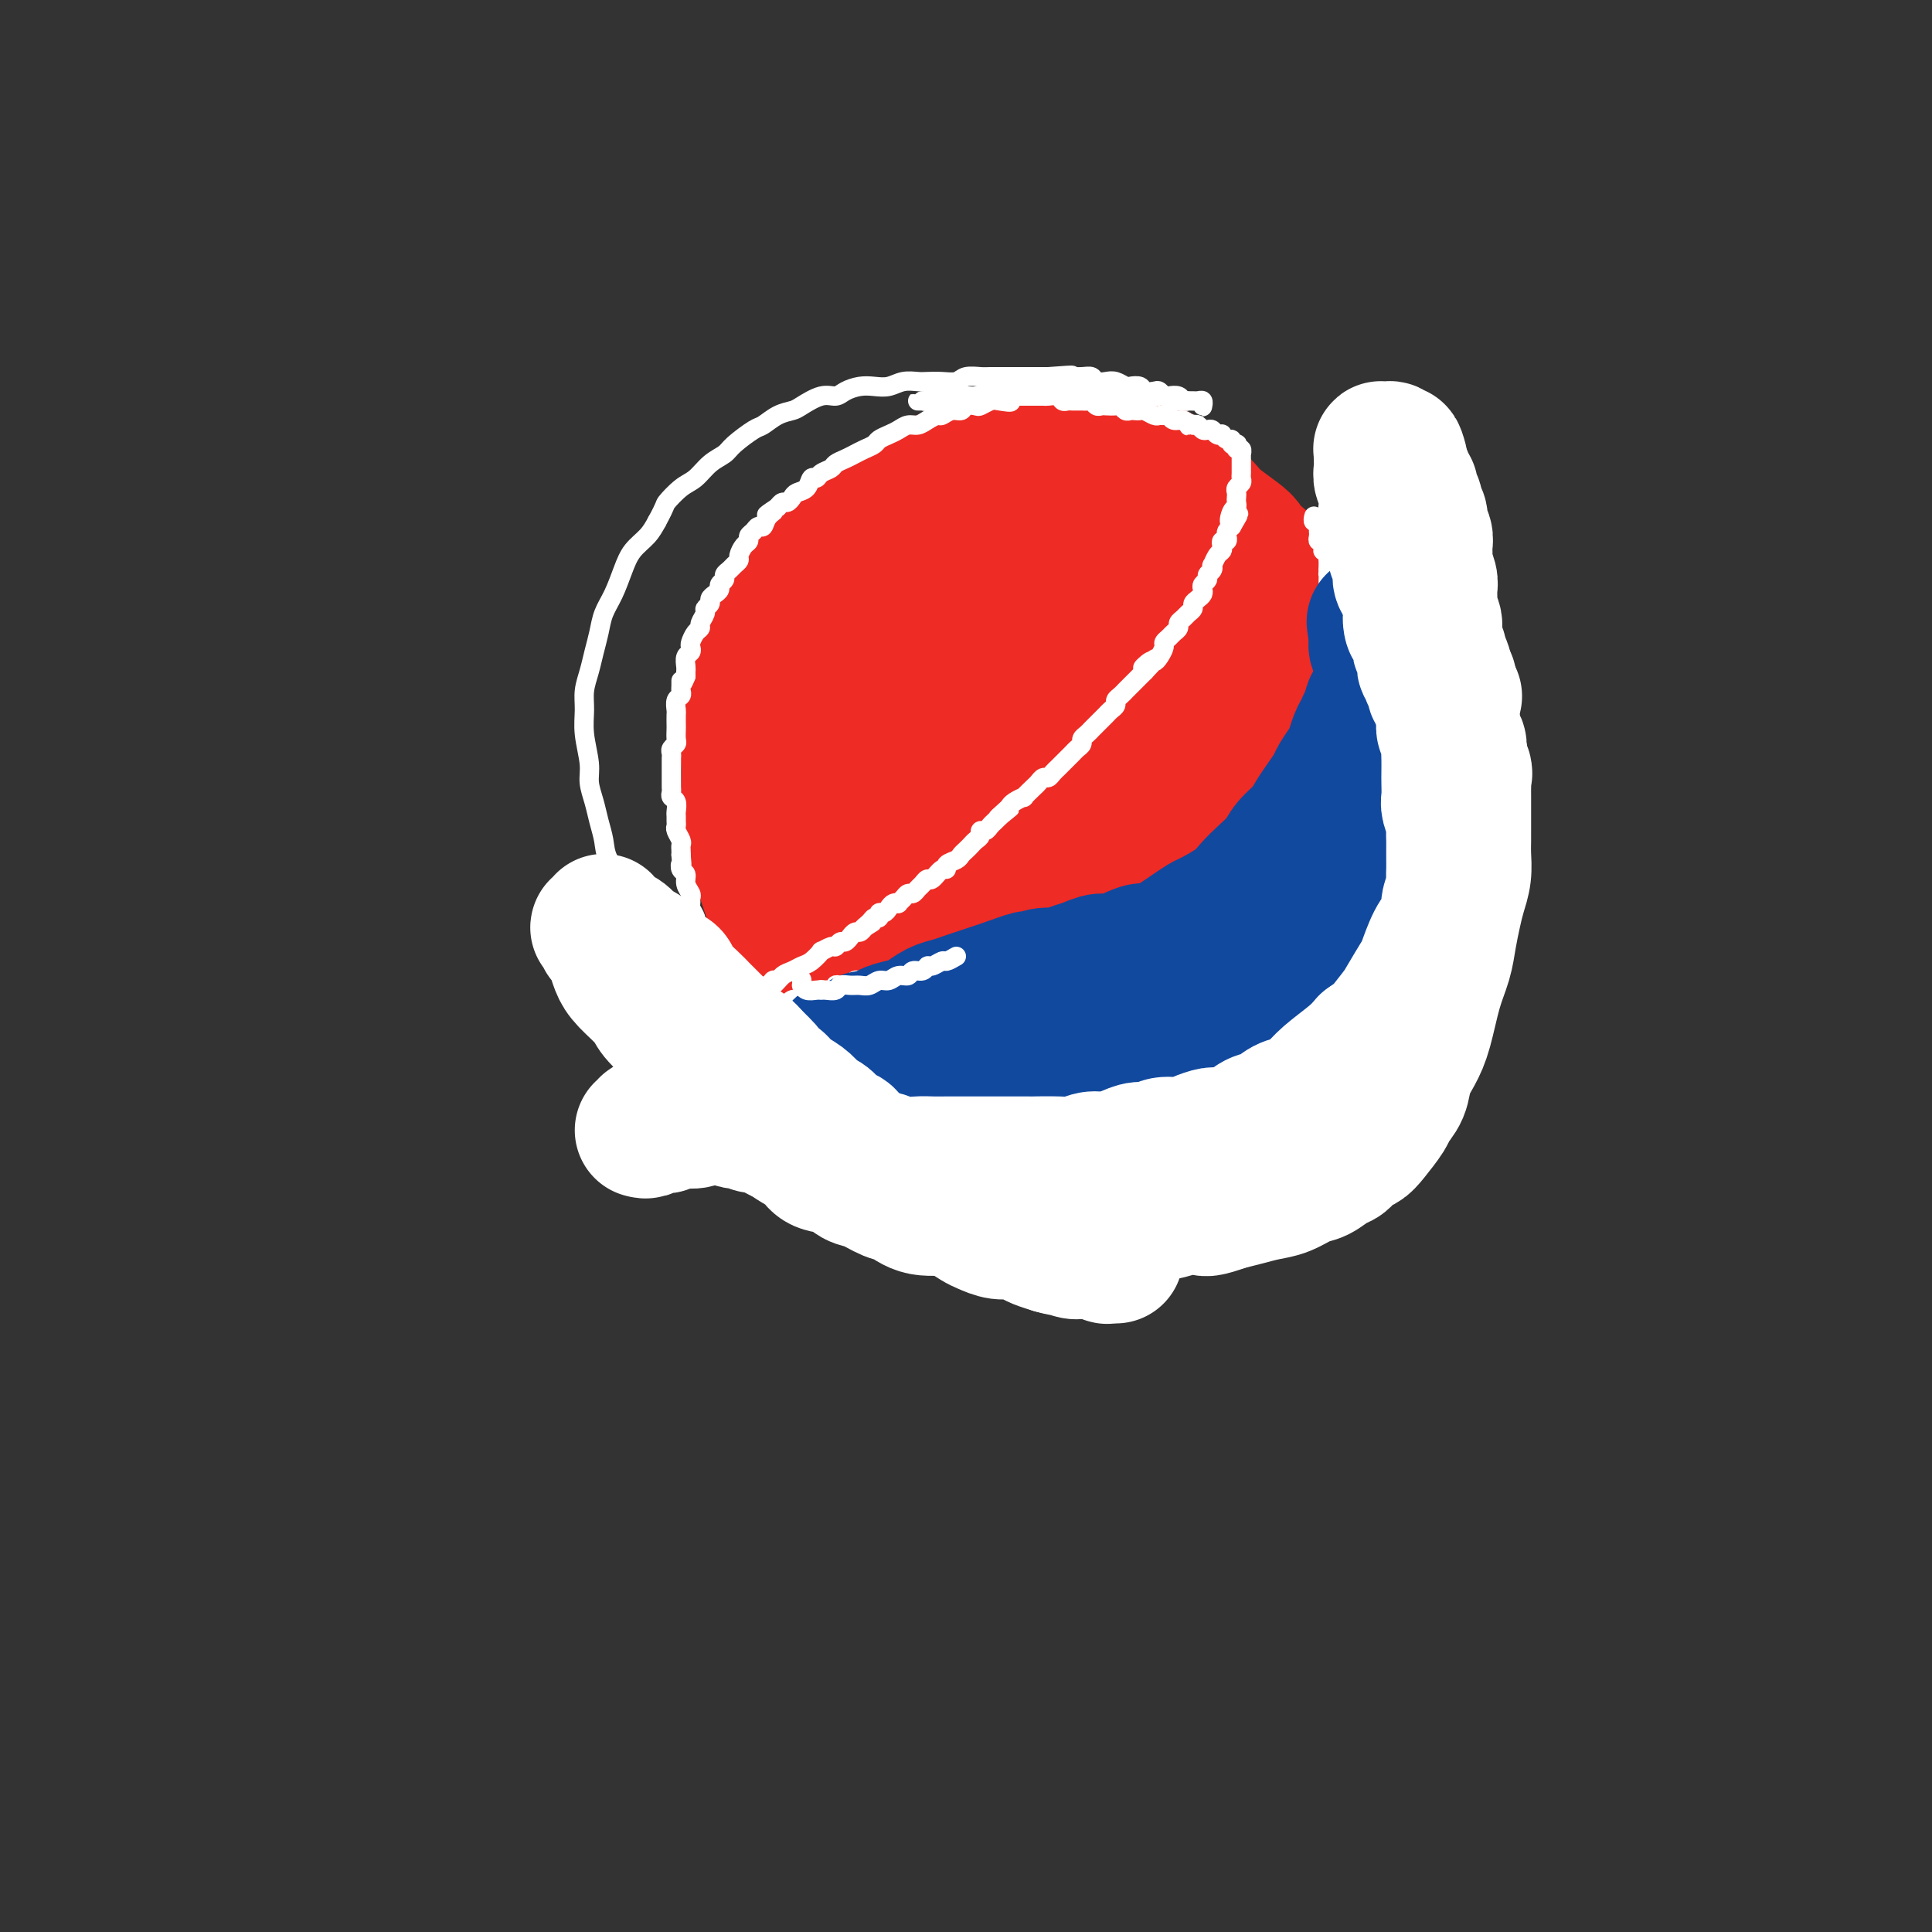 <svg viewBox='0 0 400 400' version='1.1' xmlns='http://www.w3.org/2000/svg' xmlns:xlink='http://www.w3.org/1999/xlink'><rect x="0" y="0" width="400" height="400" fill="#333333" stroke="none"/><g fill='none' stroke='#EE2B24' stroke-width='28' stroke-linecap='round' stroke-linejoin='round'><path d='M235,100c-0.371,-0.024 -0.743,-0.048 -1,0c-0.257,0.048 -0.400,0.166 -1,0c-0.600,-0.166 -1.658,-0.618 -2,-1c-0.342,-0.382 0.033,-0.693 -1,-1c-1.033,-0.307 -3.473,-0.608 -5,-1c-1.527,-0.392 -2.141,-0.875 -3,-1c-0.859,-0.125 -1.962,0.109 -3,0c-1.038,-0.109 -2.010,-0.562 -3,-1c-0.990,-0.438 -1.999,-0.860 -3,-1c-1.001,-0.140 -1.996,0.003 -3,0c-1.004,-0.003 -2.019,-0.151 -3,0c-0.981,0.151 -1.928,0.603 -3,1c-1.072,0.397 -2.268,0.739 -3,1c-0.732,0.261 -1.001,0.440 -2,1c-0.999,0.560 -2.728,1.502 -4,2c-1.272,0.498 -2.088,0.552 -3,1c-0.912,0.448 -1.922,1.292 -3,2c-1.078,0.708 -2.224,1.282 -3,2c-0.776,0.718 -1.182,1.581 -2,2c-0.818,0.419 -2.049,0.394 -3,1c-0.951,0.606 -1.624,1.842 -3,3c-1.376,1.158 -3.455,2.237 -5,3c-1.545,0.763 -2.554,1.210 -3,2c-0.446,0.790 -0.328,1.922 -1,3c-0.672,1.078 -2.134,2.100 -3,3c-0.866,0.900 -1.135,1.678 -2,3c-0.865,1.322 -2.325,3.190 -3,5c-0.675,1.810 -0.566,3.564 -1,5c-0.434,1.436 -1.410,2.553 -2,4c-0.590,1.447 -0.795,3.223 -1,5'/><path d='M157,143c-2.177,4.937 -1.120,3.280 -1,4c0.120,0.720 -0.698,3.819 -1,6c-0.302,2.181 -0.089,3.446 0,5c0.089,1.554 0.054,3.397 0,5c-0.054,1.603 -0.128,2.966 0,5c0.128,2.034 0.459,4.738 1,7c0.541,2.262 1.293,4.081 2,6c0.707,1.919 1.370,3.938 2,6c0.630,2.062 1.227,4.168 2,6c0.773,1.832 1.722,3.390 3,5c1.278,1.610 2.885,3.274 4,5c1.115,1.726 1.739,3.516 3,5c1.261,1.484 3.158,2.664 5,4c1.842,1.336 3.628,2.830 5,4c1.372,1.170 2.331,2.016 5,3c2.669,0.984 7.047,2.107 10,3c2.953,0.893 4.479,1.557 6,2c1.521,0.443 3.037,0.664 5,1c1.963,0.336 4.373,0.786 6,1c1.627,0.214 2.471,0.193 5,0c2.529,-0.193 6.743,-0.558 9,-1c2.257,-0.442 2.557,-0.962 4,-1c1.443,-0.038 4.031,0.405 6,0c1.969,-0.405 3.321,-1.659 4,-2c0.679,-0.341 0.684,0.229 2,0c1.316,-0.229 3.941,-1.258 6,-2c2.059,-0.742 3.552,-1.199 5,-2c1.448,-0.801 2.852,-1.947 4,-3c1.148,-1.053 2.040,-2.014 3,-3c0.960,-0.986 1.989,-1.996 3,-3c1.011,-1.004 2.006,-2.002 3,-3'/><path d='M268,206c2.130,-2.572 0.953,-3.002 1,-4c0.047,-0.998 1.316,-2.563 2,-4c0.684,-1.437 0.783,-2.746 1,-4c0.217,-1.254 0.553,-2.454 1,-4c0.447,-1.546 1.004,-3.440 1,-5c-0.004,-1.560 -0.569,-2.787 -1,-4c-0.431,-1.213 -0.729,-2.413 -1,-4c-0.271,-1.587 -0.516,-3.561 -1,-6c-0.484,-2.439 -1.207,-5.342 -2,-8c-0.793,-2.658 -1.654,-5.071 -2,-6c-0.346,-0.929 -0.176,-0.373 -1,-2c-0.824,-1.627 -2.642,-5.436 -4,-8c-1.358,-2.564 -2.258,-3.883 -3,-5c-0.742,-1.117 -1.328,-2.031 -3,-4c-1.672,-1.969 -4.432,-4.992 -6,-7c-1.568,-2.008 -1.945,-3.000 -3,-4c-1.055,-1.000 -2.789,-2.007 -4,-3c-1.211,-0.993 -1.898,-1.972 -3,-3c-1.102,-1.028 -2.620,-2.105 -4,-3c-1.380,-0.895 -2.623,-1.606 -4,-2c-1.377,-0.394 -2.889,-0.470 -4,-1c-1.111,-0.530 -1.822,-1.515 -3,-2c-1.178,-0.485 -2.822,-0.469 -4,-1c-1.178,-0.531 -1.889,-1.608 -3,-2c-1.111,-0.392 -2.621,-0.099 -4,0c-1.379,0.099 -2.626,0.004 -4,0c-1.374,-0.004 -2.874,0.082 -4,0c-1.126,-0.082 -1.879,-0.331 -3,0c-1.121,0.331 -2.609,1.243 -4,2c-1.391,0.757 -2.683,1.359 -4,2c-1.317,0.641 -2.658,1.320 -4,2'/><path d='M191,116c-2.331,1.339 -2.159,1.687 -3,3c-0.841,1.313 -2.697,3.592 -4,5c-1.303,1.408 -2.054,1.946 -3,3c-0.946,1.054 -2.085,2.623 -3,4c-0.915,1.377 -1.604,2.561 -2,4c-0.396,1.439 -0.500,3.132 -1,5c-0.500,1.868 -1.398,3.911 -2,6c-0.602,2.089 -0.909,4.223 -1,6c-0.091,1.777 0.035,3.195 0,5c-0.035,1.805 -0.232,3.996 0,6c0.232,2.004 0.894,3.821 1,6c0.106,2.179 -0.345,4.721 0,7c0.345,2.279 1.484,4.297 2,6c0.516,1.703 0.409,3.092 1,5c0.591,1.908 1.882,4.336 3,6c1.118,1.664 2.064,2.564 3,4c0.936,1.436 1.862,3.409 3,5c1.138,1.591 2.489,2.802 4,4c1.511,1.198 3.181,2.383 5,3c1.819,0.617 3.787,0.665 6,1c2.213,0.335 4.670,0.957 7,1c2.330,0.043 4.532,-0.494 7,-1c2.468,-0.506 5.201,-0.980 8,-2c2.799,-1.020 5.663,-2.585 8,-4c2.337,-1.415 4.145,-2.681 7,-5c2.855,-2.319 6.755,-5.691 9,-8c2.245,-2.309 2.834,-3.555 4,-5c1.166,-1.445 2.911,-3.088 4,-5c1.089,-1.912 1.524,-4.092 2,-6c0.476,-1.908 0.993,-3.545 1,-6c0.007,-2.455 -0.497,-5.727 -1,-9'/><path d='M256,160c-0.009,-4.096 -1.032,-3.838 -2,-5c-0.968,-1.162 -1.882,-3.746 -3,-6c-1.118,-2.254 -2.439,-4.179 -4,-6c-1.561,-1.821 -3.361,-3.538 -5,-5c-1.639,-1.462 -3.116,-2.668 -5,-4c-1.884,-1.332 -4.173,-2.791 -6,-4c-1.827,-1.209 -3.191,-2.167 -5,-3c-1.809,-0.833 -4.063,-1.540 -6,-2c-1.937,-0.460 -3.559,-0.671 -5,-1c-1.441,-0.329 -2.703,-0.774 -4,-1c-1.297,-0.226 -2.630,-0.231 -4,0c-1.370,0.231 -2.776,0.698 -4,1c-1.224,0.302 -2.267,0.440 -3,1c-0.733,0.560 -1.157,1.541 -2,2c-0.843,0.459 -2.105,0.395 -3,1c-0.895,0.605 -1.421,1.878 -2,3c-0.579,1.122 -1.210,2.094 -2,4c-0.790,1.906 -1.740,4.746 -2,7c-0.260,2.254 0.170,3.922 0,6c-0.170,2.078 -0.939,4.565 -1,7c-0.061,2.435 0.588,4.818 1,7c0.412,2.182 0.588,4.162 1,6c0.412,1.838 1.059,3.535 2,6c0.941,2.465 2.176,5.697 3,8c0.824,2.303 1.236,3.675 2,5c0.764,1.325 1.878,2.603 3,4c1.122,1.397 2.251,2.913 4,4c1.749,1.087 4.118,1.745 6,2c1.882,0.255 3.276,0.107 5,0c1.724,-0.107 3.778,-0.173 6,-1c2.222,-0.827 4.611,-2.413 7,-4'/><path d='M228,192c3.716,-1.446 4.005,-2.560 5,-4c0.995,-1.440 2.695,-3.205 4,-5c1.305,-1.795 2.216,-3.618 3,-5c0.784,-1.382 1.440,-2.321 2,-4c0.560,-1.679 1.024,-4.097 1,-6c-0.024,-1.903 -0.537,-3.289 -1,-5c-0.463,-1.711 -0.875,-3.746 -2,-6c-1.125,-2.254 -2.964,-4.728 -4,-6c-1.036,-1.272 -1.268,-1.343 -2,-2c-0.732,-0.657 -1.963,-1.900 -4,-3c-2.037,-1.100 -4.881,-2.057 -7,-3c-2.119,-0.943 -3.513,-1.871 -5,-2c-1.487,-0.129 -3.066,0.541 -5,1c-1.934,0.459 -4.224,0.708 -6,1c-1.776,0.292 -3.039,0.629 -4,1c-0.961,0.371 -1.619,0.777 -3,2c-1.381,1.223 -3.486,3.264 -5,5c-1.514,1.736 -2.437,3.167 -3,4c-0.563,0.833 -0.766,1.068 -1,2c-0.234,0.932 -0.498,2.563 -1,4c-0.502,1.437 -1.242,2.681 -1,4c0.242,1.319 1.465,2.712 2,4c0.535,1.288 0.380,2.469 1,4c0.620,1.531 2.013,3.411 3,5c0.987,1.589 1.567,2.888 3,4c1.433,1.112 3.719,2.038 6,3c2.281,0.962 4.559,1.959 7,2c2.441,0.041 5.046,-0.876 8,-2c2.954,-1.124 6.257,-2.457 9,-4c2.743,-1.543 4.927,-3.298 7,-5c2.073,-1.702 4.037,-3.351 6,-5'/><path d='M241,171c3.975,-3.082 2.913,-3.785 3,-5c0.087,-1.215 1.323,-2.940 2,-4c0.677,-1.060 0.794,-1.454 1,-2c0.206,-0.546 0.499,-1.242 0,-2c-0.499,-0.758 -1.791,-1.577 -3,-2c-1.209,-0.423 -2.337,-0.451 -4,-1c-1.663,-0.549 -3.863,-1.618 -6,-2c-2.137,-0.382 -4.211,-0.077 -6,0c-1.789,0.077 -3.294,-0.076 -5,0c-1.706,0.076 -3.613,0.380 -5,1c-1.387,0.620 -2.255,1.556 -3,2c-0.745,0.444 -1.366,0.394 -2,1c-0.634,0.606 -1.281,1.866 -2,3c-0.719,1.134 -1.511,2.141 -2,3c-0.489,0.859 -0.675,1.571 -1,3c-0.325,1.429 -0.790,3.576 -1,5c-0.210,1.424 -0.167,2.127 0,3c0.167,0.873 0.456,1.918 1,3c0.544,1.082 1.343,2.201 2,3c0.657,0.799 1.174,1.279 2,2c0.826,0.721 1.962,1.682 3,2c1.038,0.318 1.978,-0.008 3,0c1.022,0.008 2.127,0.349 3,0c0.873,-0.349 1.513,-1.390 2,-2c0.487,-0.610 0.822,-0.791 1,-1c0.178,-0.209 0.198,-0.446 0,-1c-0.198,-0.554 -0.614,-1.425 -1,-2c-0.386,-0.575 -0.743,-0.855 -2,-2c-1.257,-1.145 -3.415,-3.154 -5,-5c-1.585,-1.846 -2.596,-3.527 -4,-5c-1.404,-1.473 -3.202,-2.736 -5,-4'/><path d='M207,162c-3.273,-3.445 -3.454,-4.057 -4,-5c-0.546,-0.943 -1.456,-2.218 -3,-4c-1.544,-1.782 -3.720,-4.070 -5,-6c-1.280,-1.930 -1.663,-3.502 -2,-5c-0.337,-1.498 -0.627,-2.922 -1,-4c-0.373,-1.078 -0.829,-1.812 -1,-3c-0.171,-1.188 -0.058,-2.831 0,-4c0.058,-1.169 0.060,-1.863 0,-3c-0.060,-1.137 -0.181,-2.717 0,-4c0.181,-1.283 0.663,-2.269 1,-3c0.337,-0.731 0.527,-1.208 1,-2c0.473,-0.792 1.229,-1.900 2,-3c0.771,-1.100 1.557,-2.193 2,-3c0.443,-0.807 0.542,-1.330 1,-2c0.458,-0.670 1.273,-1.489 2,-2c0.727,-0.511 1.365,-0.715 2,-1c0.635,-0.285 1.268,-0.650 2,-1c0.732,-0.350 1.562,-0.685 2,-1c0.438,-0.315 0.483,-0.611 1,-1c0.517,-0.389 1.504,-0.873 2,-1c0.496,-0.127 0.500,0.102 1,0c0.500,-0.102 1.495,-0.534 2,-1c0.505,-0.466 0.520,-0.965 1,-1c0.480,-0.035 1.424,0.394 2,0c0.576,-0.394 0.784,-1.612 1,-2c0.216,-0.388 0.439,0.054 1,0c0.561,-0.054 1.460,-0.606 2,-1c0.540,-0.394 0.722,-0.631 1,-1c0.278,-0.369 0.652,-0.868 1,-1c0.348,-0.132 0.671,0.105 1,0c0.329,-0.105 0.665,-0.553 1,-1'/><path d='M223,96c3.676,-2.023 1.365,-0.581 1,0c-0.365,0.581 1.216,0.299 2,0c0.784,-0.299 0.770,-0.616 1,-1c0.230,-0.384 0.704,-0.836 1,-1c0.296,-0.164 0.413,-0.041 1,0c0.587,0.041 1.644,0.001 2,0c0.356,-0.001 0.010,0.037 0,0c-0.010,-0.037 0.314,-0.150 1,0c0.686,0.150 1.732,0.564 2,1c0.268,0.436 -0.242,0.893 0,1c0.242,0.107 1.237,-0.136 2,0c0.763,0.136 1.292,0.653 2,1c0.708,0.347 1.593,0.526 2,1c0.407,0.474 0.336,1.244 1,2c0.664,0.756 2.063,1.500 3,2c0.937,0.500 1.413,0.757 2,1c0.587,0.243 1.285,0.473 2,1c0.715,0.527 1.448,1.350 2,2c0.552,0.650 0.925,1.128 2,2c1.075,0.872 2.854,2.138 4,3c1.146,0.862 1.659,1.319 2,2c0.341,0.681 0.510,1.586 1,2c0.490,0.414 1.301,0.337 2,1c0.699,0.663 1.285,2.064 2,3c0.715,0.936 1.557,1.405 2,2c0.443,0.595 0.485,1.314 1,2c0.515,0.686 1.503,1.339 2,2c0.497,0.661 0.504,1.332 1,2c0.496,0.668 1.480,1.334 2,2c0.520,0.666 0.577,1.333 1,2c0.423,0.667 1.211,1.333 2,2'/><path d='M274,133c4.201,4.778 1.703,2.224 1,2c-0.703,-0.224 0.390,1.884 1,3c0.610,1.116 0.737,1.241 1,2c0.263,0.759 0.662,2.150 1,3c0.338,0.850 0.617,1.157 1,2c0.383,0.843 0.872,2.221 1,3c0.128,0.779 -0.106,0.960 0,2c0.106,1.040 0.550,2.939 1,4c0.450,1.061 0.905,1.284 1,2c0.095,0.716 -0.171,1.925 0,3c0.171,1.075 0.778,2.016 1,3c0.222,0.984 0.059,2.011 0,3c-0.059,0.989 -0.015,1.941 0,3c0.015,1.059 0.001,2.226 0,3c-0.001,0.774 0.010,1.156 0,2c-0.010,0.844 -0.041,2.150 0,3c0.041,0.850 0.156,1.243 0,2c-0.156,0.757 -0.582,1.878 -1,3c-0.418,1.122 -0.829,2.243 -1,3c-0.171,0.757 -0.101,1.148 0,2c0.101,0.852 0.233,2.164 0,3c-0.233,0.836 -0.832,1.195 -1,2c-0.168,0.805 0.096,2.055 0,3c-0.096,0.945 -0.550,1.585 -1,2c-0.450,0.415 -0.894,0.604 -1,1c-0.106,0.396 0.127,0.999 0,2c-0.127,1.001 -0.614,2.401 -1,3c-0.386,0.599 -0.670,0.398 -1,1c-0.330,0.602 -0.704,2.008 -1,3c-0.296,0.992 -0.513,1.569 -1,2c-0.487,0.431 -1.243,0.715 -2,1'/><path d='M272,209c-1.352,2.887 -0.733,2.605 -1,3c-0.267,0.395 -1.421,1.466 -2,2c-0.579,0.534 -0.583,0.529 -1,1c-0.417,0.471 -1.248,1.417 -2,2c-0.752,0.583 -1.427,0.801 -2,1c-0.573,0.199 -1.045,0.377 -2,1c-0.955,0.623 -2.391,1.691 -3,2c-0.609,0.309 -0.389,-0.141 -1,0c-0.611,0.141 -2.053,0.874 -3,1c-0.947,0.126 -1.398,-0.355 -2,0c-0.602,0.355 -1.354,1.545 -2,2c-0.646,0.455 -1.187,0.174 -2,0c-0.813,-0.174 -1.897,-0.243 -3,0c-1.103,0.243 -2.223,0.797 -3,1c-0.777,0.203 -1.209,0.054 -2,0c-0.791,-0.054 -1.940,-0.014 -3,0c-1.060,0.014 -2.030,0.004 -3,0c-0.970,-0.004 -1.940,0.000 -3,0c-1.060,-0.000 -2.208,-0.004 -3,0c-0.792,0.004 -1.226,0.015 -2,0c-0.774,-0.015 -1.888,-0.056 -3,0c-1.112,0.056 -2.222,0.208 -3,0c-0.778,-0.208 -1.225,-0.778 -2,-1c-0.775,-0.222 -1.879,-0.098 -3,0c-1.121,0.098 -2.257,0.170 -3,0c-0.743,-0.170 -1.091,-0.581 -2,-1c-0.909,-0.419 -2.379,-0.847 -3,-1c-0.621,-0.153 -0.393,-0.031 -1,0c-0.607,0.031 -2.048,-0.030 -3,0c-0.952,0.030 -1.415,0.151 -2,0c-0.585,-0.151 -1.293,-0.576 -2,-1'/><path d='M200,221c-3.410,-0.615 -1.436,-0.151 -1,0c0.436,0.151 -0.667,-0.011 -1,0c-0.333,0.011 0.103,0.195 0,0c-0.103,-0.195 -0.744,-0.770 -1,-1c-0.256,-0.230 -0.128,-0.115 0,0'/></g>
<g fill='none' stroke='#FFFFFF' stroke-width='4' stroke-linecap='round' stroke-linejoin='round'><path d='M155,208c0.426,0.008 0.852,0.016 1,0c0.148,-0.016 0.019,-0.055 0,0c-0.019,0.055 0.073,0.204 0,0c-0.073,-0.204 -0.311,-0.762 0,-1c0.311,-0.238 1.169,-0.154 2,-1c0.831,-0.846 1.634,-2.620 2,-3c0.366,-0.380 0.295,0.634 0,1c-0.295,0.366 -0.815,0.084 -1,0c-0.185,-0.084 -0.036,0.030 0,0c0.036,-0.030 -0.042,-0.204 0,0c0.042,0.204 0.204,0.786 0,1c-0.204,0.214 -0.773,0.061 -1,0c-0.227,-0.061 -0.113,-0.030 0,0c0.113,0.030 0.226,0.060 0,0c-0.226,-0.060 -0.792,-0.208 -1,0c-0.208,0.208 -0.060,0.774 0,1c0.060,0.226 0.030,0.113 0,0'/><path d='M157,206c-0.685,0.481 -0.898,0.182 -1,0c-0.102,-0.182 -0.095,-0.249 0,0c0.095,0.249 0.277,0.814 0,1c-0.277,0.186 -1.014,-0.006 -1,0c0.014,0.006 0.780,0.210 1,0c0.220,-0.210 -0.107,-0.834 0,-1c0.107,-0.166 0.647,0.124 1,0c0.353,-0.124 0.517,-0.664 1,-1c0.483,-0.336 1.283,-0.470 2,-1c0.717,-0.530 1.349,-1.456 2,-2c0.651,-0.544 1.321,-0.705 2,-1c0.679,-0.295 1.365,-0.724 2,-1c0.635,-0.276 1.217,-0.398 2,-1c0.783,-0.602 1.768,-1.682 2,-2c0.232,-0.318 -0.289,0.126 0,0c0.289,-0.126 1.388,-0.822 2,-1c0.612,-0.178 0.738,0.164 1,0c0.262,-0.164 0.662,-0.832 1,-1c0.338,-0.168 0.615,0.166 1,0c0.385,-0.166 0.877,-0.832 1,-1c0.123,-0.168 -0.122,0.161 0,0c0.122,-0.161 0.610,-0.813 1,-1c0.390,-0.187 0.683,0.089 1,0c0.317,-0.089 0.659,-0.545 1,-1'/><path d='M179,192c3.354,-2.123 0.740,-0.429 0,0c-0.740,0.429 0.393,-0.406 1,-1c0.607,-0.594 0.687,-0.947 1,-1c0.313,-0.053 0.857,0.192 1,0c0.143,-0.192 -0.115,-0.822 0,-1c0.115,-0.178 0.604,0.097 1,0c0.396,-0.097 0.697,-0.565 1,-1c0.303,-0.435 0.606,-0.839 1,-1c0.394,-0.161 0.879,-0.081 1,0c0.121,0.081 -0.122,0.162 0,0c0.122,-0.162 0.610,-0.568 1,-1c0.390,-0.432 0.682,-0.891 1,-1c0.318,-0.109 0.662,0.130 1,0c0.338,-0.130 0.671,-0.631 1,-1c0.329,-0.369 0.653,-0.606 1,-1c0.347,-0.394 0.718,-0.946 1,-1c0.282,-0.054 0.475,0.389 1,0c0.525,-0.389 1.384,-1.610 2,-2c0.616,-0.390 0.991,0.050 1,0c0.009,-0.050 -0.348,-0.591 0,-1c0.348,-0.409 1.402,-0.687 2,-1c0.598,-0.313 0.738,-0.661 1,-1c0.262,-0.339 0.644,-0.669 1,-1c0.356,-0.331 0.687,-0.662 1,-1c0.313,-0.338 0.609,-0.682 1,-1c0.391,-0.318 0.878,-0.610 1,-1c0.122,-0.390 -0.122,-0.878 0,-1c0.122,-0.122 0.610,0.122 1,0c0.390,-0.122 0.682,-0.610 1,-1c0.318,-0.390 0.662,-0.683 1,-1c0.338,-0.317 0.669,-0.659 1,-1'/><path d='M207,169c4.285,-3.511 0.999,-0.787 0,0c-0.999,0.787 0.291,-0.362 1,-1c0.709,-0.638 0.838,-0.766 1,-1c0.162,-0.234 0.358,-0.573 1,-1c0.642,-0.427 1.730,-0.941 2,-1c0.270,-0.059 -0.279,0.339 0,0c0.279,-0.339 1.384,-1.414 2,-2c0.616,-0.586 0.742,-0.682 1,-1c0.258,-0.318 0.646,-0.859 1,-1c0.354,-0.141 0.672,0.117 1,0c0.328,-0.117 0.665,-0.609 1,-1c0.335,-0.391 0.667,-0.682 1,-1c0.333,-0.318 0.668,-0.663 1,-1c0.332,-0.337 0.663,-0.668 1,-1c0.337,-0.332 0.682,-0.666 1,-1c0.318,-0.334 0.610,-0.667 1,-1c0.390,-0.333 0.878,-0.667 1,-1c0.122,-0.333 -0.122,-0.667 0,-1c0.122,-0.333 0.610,-0.667 1,-1c0.390,-0.333 0.682,-0.667 1,-1c0.318,-0.333 0.664,-0.667 1,-1c0.336,-0.333 0.664,-0.667 1,-1c0.336,-0.333 0.681,-0.667 1,-1c0.319,-0.333 0.610,-0.667 1,-1c0.390,-0.333 0.877,-0.666 1,-1c0.123,-0.334 -0.118,-0.671 0,-1c0.118,-0.329 0.595,-0.652 1,-1c0.405,-0.348 0.737,-0.722 1,-1c0.263,-0.278 0.455,-0.459 1,-1c0.545,-0.541 1.441,-1.440 2,-2c0.559,-0.560 0.779,-0.780 1,-1'/><path d='M237,139c4.593,-4.805 1.077,-1.816 0,-1c-1.077,0.816 0.285,-0.541 1,-1c0.715,-0.459 0.783,-0.021 1,0c0.217,0.021 0.583,-0.376 1,-1c0.417,-0.624 0.886,-1.477 1,-2c0.114,-0.523 -0.128,-0.718 0,-1c0.128,-0.282 0.626,-0.653 1,-1c0.374,-0.347 0.625,-0.670 1,-1c0.375,-0.330 0.875,-0.666 1,-1c0.125,-0.334 -0.125,-0.667 0,-1c0.125,-0.333 0.625,-0.667 1,-1c0.375,-0.333 0.626,-0.667 1,-1c0.374,-0.333 0.871,-0.667 1,-1c0.129,-0.333 -0.110,-0.667 0,-1c0.110,-0.333 0.569,-0.667 1,-1c0.431,-0.333 0.832,-0.667 1,-1c0.168,-0.333 0.101,-0.666 0,-1c-0.101,-0.334 -0.237,-0.668 0,-1c0.237,-0.332 0.847,-0.662 1,-1c0.153,-0.338 -0.152,-0.686 0,-1c0.152,-0.314 0.763,-0.595 1,-1c0.237,-0.405 0.102,-0.934 0,-1c-0.102,-0.066 -0.172,0.332 0,0c0.172,-0.332 0.586,-1.395 1,-2c0.414,-0.605 0.829,-0.754 1,-1c0.171,-0.246 0.098,-0.591 0,-1c-0.098,-0.409 -0.220,-0.883 0,-1c0.220,-0.117 0.780,0.123 1,0c0.220,-0.123 0.098,-0.610 0,-1c-0.098,-0.390 -0.171,-0.683 0,-1c0.171,-0.317 0.585,-0.659 1,-1'/><path d='M255,109c2.801,-4.759 0.803,-1.656 0,-1c-0.803,0.656 -0.411,-1.134 0,-2c0.411,-0.866 0.841,-0.810 1,-1c0.159,-0.190 0.046,-0.628 0,-1c-0.046,-0.372 -0.026,-0.677 0,-1c0.026,-0.323 0.060,-0.664 0,-1c-0.060,-0.336 -0.212,-0.667 0,-1c0.212,-0.333 0.789,-0.667 1,-1c0.211,-0.333 0.057,-0.666 0,-1c-0.057,-0.334 -0.015,-0.668 0,-1c0.015,-0.332 0.004,-0.662 0,-1c-0.004,-0.338 -0.000,-0.683 0,-1c0.000,-0.317 -0.004,-0.606 0,-1c0.004,-0.394 0.015,-0.894 0,-1c-0.015,-0.106 -0.055,0.182 0,0c0.055,-0.182 0.207,-0.832 0,-1c-0.207,-0.168 -0.773,0.147 -1,0c-0.227,-0.147 -0.116,-0.756 0,-1c0.116,-0.244 0.237,-0.122 0,0c-0.237,0.122 -0.833,0.243 -1,0c-0.167,-0.243 0.096,-0.849 0,-1c-0.096,-0.151 -0.551,0.152 -1,0c-0.449,-0.152 -0.894,-0.759 -1,-1c-0.106,-0.241 0.126,-0.116 0,0c-0.126,0.116 -0.611,0.224 -1,0c-0.389,-0.224 -0.682,-0.778 -1,-1c-0.318,-0.222 -0.663,-0.111 -1,0c-0.337,0.111 -0.668,0.222 -1,0c-0.332,-0.222 -0.666,-0.778 -1,-1c-0.334,-0.222 -0.667,-0.111 -1,0'/><path d='M247,88c-1.782,-0.946 -1.237,-0.310 -1,0c0.237,0.310 0.166,0.293 0,0c-0.166,-0.293 -0.426,-0.863 -1,-1c-0.574,-0.137 -1.462,0.161 -2,0c-0.538,-0.161 -0.725,-0.779 -1,-1c-0.275,-0.221 -0.637,-0.045 -1,0c-0.363,0.045 -0.727,-0.040 -1,0c-0.273,0.040 -0.454,0.207 -1,0c-0.546,-0.207 -1.456,-0.786 -2,-1c-0.544,-0.214 -0.724,-0.061 -1,0c-0.276,0.061 -0.650,0.030 -1,0c-0.350,-0.030 -0.675,-0.061 -1,0c-0.325,0.061 -0.650,0.212 -1,0c-0.350,-0.212 -0.724,-0.788 -1,-1c-0.276,-0.212 -0.455,-0.061 -1,0c-0.545,0.061 -1.456,0.030 -2,0c-0.544,-0.030 -0.722,-0.061 -1,0c-0.278,0.061 -0.656,0.212 -1,0c-0.344,-0.212 -0.655,-0.789 -1,-1c-0.345,-0.211 -0.723,-0.055 -1,0c-0.277,0.055 -0.454,0.011 -1,0c-0.546,-0.011 -1.460,0.011 -2,0c-0.540,-0.011 -0.707,-0.056 -1,0c-0.293,0.056 -0.712,0.211 -1,0c-0.288,-0.211 -0.444,-0.789 -1,-1c-0.556,-0.211 -1.510,-0.057 -2,0c-0.490,0.057 -0.515,0.015 -1,0c-0.485,-0.015 -1.429,-0.004 -2,0c-0.571,0.004 -0.769,0.001 -1,0c-0.231,-0.001 -0.495,-0.000 -1,0c-0.505,0.000 -1.253,0.000 -2,0'/><path d='M210,82c-5.853,-0.706 -1.987,0.529 -1,1c0.987,0.471 -0.905,0.178 -2,0c-1.095,-0.178 -1.392,-0.240 -2,0c-0.608,0.240 -1.528,0.781 -2,1c-0.472,0.219 -0.498,0.115 -1,0c-0.502,-0.115 -1.482,-0.242 -2,0c-0.518,0.242 -0.576,0.852 -1,1c-0.424,0.148 -1.216,-0.167 -2,0c-0.784,0.167 -1.561,0.814 -2,1c-0.439,0.186 -0.540,-0.091 -1,0c-0.460,0.091 -1.278,0.549 -2,1c-0.722,0.451 -1.349,0.894 -2,1c-0.651,0.106 -1.325,-0.126 -2,0c-0.675,0.126 -1.350,0.611 -2,1c-0.650,0.389 -1.277,0.682 -2,1c-0.723,0.318 -1.544,0.663 -2,1c-0.456,0.337 -0.546,0.668 -1,1c-0.454,0.332 -1.272,0.666 -2,1c-0.728,0.334 -1.365,0.666 -2,1c-0.635,0.334 -1.269,0.668 -2,1c-0.731,0.332 -1.558,0.662 -2,1c-0.442,0.338 -0.499,0.686 -1,1c-0.501,0.314 -1.448,0.595 -2,1c-0.552,0.405 -0.711,0.934 -1,1c-0.289,0.066 -0.707,-0.332 -1,0c-0.293,0.332 -0.460,1.395 -1,2c-0.540,0.605 -1.454,0.753 -2,1c-0.546,0.247 -0.724,0.592 -1,1c-0.276,0.408 -0.651,0.879 -1,1c-0.349,0.121 -0.671,-0.108 -1,0c-0.329,0.108 -0.664,0.554 -1,1'/><path d='M161,105c-4.046,2.674 -1.661,1.361 -1,1c0.661,-0.361 -0.401,0.232 -1,1c-0.599,0.768 -0.734,1.712 -1,2c-0.266,0.288 -0.662,-0.078 -1,0c-0.338,0.078 -0.616,0.602 -1,1c-0.384,0.398 -0.873,0.670 -1,1c-0.127,0.330 0.106,0.718 0,1c-0.106,0.282 -0.553,0.457 -1,1c-0.447,0.543 -0.894,1.455 -1,2c-0.106,0.545 0.130,0.723 0,1c-0.130,0.277 -0.627,0.651 -1,1c-0.373,0.349 -0.621,0.671 -1,1c-0.379,0.329 -0.889,0.666 -1,1c-0.111,0.334 0.176,0.667 0,1c-0.176,0.333 -0.817,0.667 -1,1c-0.183,0.333 0.090,0.667 0,1c-0.090,0.333 -0.545,0.666 -1,1c-0.455,0.334 -0.911,0.671 -1,1c-0.089,0.329 0.187,0.652 0,1c-0.187,0.348 -0.837,0.722 -1,1c-0.163,0.278 0.163,0.459 0,1c-0.163,0.541 -0.814,1.440 -1,2c-0.186,0.560 0.095,0.780 0,1c-0.095,0.220 -0.565,0.439 -1,1c-0.435,0.561 -0.835,1.463 -1,2c-0.165,0.537 -0.097,0.707 0,1c0.097,0.293 0.222,0.708 0,1c-0.222,0.292 -0.791,0.460 -1,1c-0.209,0.540 -0.056,1.453 0,2c0.056,0.547 0.016,0.728 0,1c-0.016,0.272 -0.008,0.636 0,1'/><path d='M142,140c-1.001,2.654 -1.004,1.287 -1,1c0.004,-0.287 0.015,0.504 0,1c-0.015,0.496 -0.057,0.695 0,1c0.057,0.305 0.211,0.716 0,1c-0.211,0.284 -0.789,0.442 -1,1c-0.211,0.558 -0.057,1.515 0,2c0.057,0.485 0.016,0.497 0,1c-0.016,0.503 -0.008,1.497 0,2c0.008,0.503 0.016,0.516 0,1c-0.016,0.484 -0.057,1.439 0,2c0.057,0.561 0.211,0.727 0,1c-0.211,0.273 -0.789,0.654 -1,1c-0.211,0.346 -0.057,0.656 0,1c0.057,0.344 0.015,0.722 0,1c-0.015,0.278 -0.004,0.456 0,1c0.004,0.544 0.001,1.455 0,2c-0.001,0.545 -0.001,0.724 0,1c0.001,0.276 0.004,0.650 0,1c-0.004,0.350 -0.015,0.675 0,1c0.015,0.325 0.057,0.650 0,1c-0.057,0.350 -0.211,0.724 0,1c0.211,0.276 0.789,0.456 1,1c0.211,0.544 0.056,1.454 0,2c-0.056,0.546 -0.011,0.727 0,1c0.011,0.273 -0.011,0.636 0,1c0.011,0.364 0.056,0.727 0,1c-0.056,0.273 -0.211,0.454 0,1c0.211,0.546 0.789,1.456 1,2c0.211,0.544 0.057,0.724 0,1c-0.057,0.276 -0.016,0.650 0,1c0.016,0.350 0.008,0.675 0,1'/><path d='M141,177c0.327,3.651 0.144,2.277 0,2c-0.144,-0.277 -0.249,0.541 0,1c0.249,0.459 0.852,0.557 1,1c0.148,0.443 -0.157,1.231 0,2c0.157,0.769 0.778,1.519 1,2c0.222,0.481 0.044,0.691 0,1c-0.044,0.309 0.045,0.715 0,1c-0.045,0.285 -0.223,0.447 0,1c0.223,0.553 0.848,1.496 1,2c0.152,0.504 -0.170,0.568 0,1c0.170,0.432 0.830,1.233 1,2c0.170,0.767 -0.152,1.501 0,2c0.152,0.499 0.776,0.764 1,1c0.224,0.236 0.046,0.445 0,1c-0.046,0.555 0.040,1.458 0,2c-0.040,0.542 -0.207,0.724 0,1c0.207,0.276 0.787,0.647 1,1c0.213,0.353 0.057,0.687 0,1c-0.057,0.313 -0.016,0.605 0,1c0.016,0.395 0.005,0.894 0,1c-0.005,0.106 -0.005,-0.182 0,0c0.005,0.182 0.016,0.834 0,1c-0.016,0.166 -0.060,-0.154 0,0c0.060,0.154 0.222,0.784 0,1c-0.222,0.216 -0.829,0.020 -1,0c-0.171,-0.020 0.094,0.137 0,0c-0.094,-0.137 -0.547,-0.569 -1,-1'/><path d='M145,205c0.605,4.319 0.117,1.117 0,0c-0.117,-1.117 0.138,-0.148 0,0c-0.138,0.148 -0.670,-0.526 -1,-1c-0.330,-0.474 -0.460,-0.747 -1,-1c-0.540,-0.253 -1.492,-0.486 -2,-1c-0.508,-0.514 -0.574,-1.311 -1,-2c-0.426,-0.689 -1.212,-1.272 -2,-2c-0.788,-0.728 -1.577,-1.601 -2,-2c-0.423,-0.399 -0.478,-0.324 -1,-1c-0.522,-0.676 -1.509,-2.102 -2,-3c-0.491,-0.898 -0.484,-1.268 -1,-2c-0.516,-0.732 -1.553,-1.826 -2,-3c-0.447,-1.174 -0.305,-2.428 -1,-4c-0.695,-1.572 -2.229,-3.463 -3,-5c-0.771,-1.537 -0.780,-2.719 -1,-4c-0.220,-1.281 -0.651,-2.659 -1,-4c-0.349,-1.341 -0.615,-2.644 -1,-4c-0.385,-1.356 -0.889,-2.764 -1,-4c-0.111,-1.236 0.169,-2.301 0,-4c-0.169,-1.699 -0.789,-4.033 -1,-6c-0.211,-1.967 -0.015,-3.569 0,-5c0.015,-1.431 -0.151,-2.693 0,-4c0.151,-1.307 0.621,-2.659 1,-4c0.379,-1.341 0.668,-2.672 1,-4c0.332,-1.328 0.707,-2.652 1,-4c0.293,-1.348 0.505,-2.720 1,-4c0.495,-1.280 1.274,-2.467 2,-4c0.726,-1.533 1.401,-3.411 2,-5c0.599,-1.589 1.123,-2.889 2,-4c0.877,-1.111 2.108,-2.032 3,-3c0.892,-0.968 1.446,-1.984 2,-3'/><path d='M136,108c2.012,-3.685 1.540,-3.396 2,-4c0.460,-0.604 1.850,-2.100 3,-3c1.150,-0.900 2.059,-1.205 3,-2c0.941,-0.795 1.914,-2.082 3,-3c1.086,-0.918 2.286,-1.468 3,-2c0.714,-0.532 0.944,-1.046 2,-2c1.056,-0.954 2.938,-2.348 4,-3c1.062,-0.652 1.302,-0.561 2,-1c0.698,-0.439 1.853,-1.409 3,-2c1.147,-0.591 2.284,-0.802 3,-1c0.716,-0.198 1.010,-0.382 2,-1c0.990,-0.618 2.677,-1.668 4,-2c1.323,-0.332 2.283,0.056 3,0c0.717,-0.056 1.192,-0.555 2,-1c0.808,-0.445 1.950,-0.837 3,-1c1.050,-0.163 2.010,-0.096 3,0c0.990,0.096 2.011,0.222 3,0c0.989,-0.222 1.946,-0.790 3,-1c1.054,-0.210 2.207,-0.060 3,0c0.793,0.060 1.228,0.030 2,0c0.772,-0.030 1.882,-0.061 3,0c1.118,0.061 2.243,0.212 3,0c0.757,-0.212 1.147,-0.789 2,-1c0.853,-0.211 2.168,-0.057 3,0c0.832,0.057 1.181,0.015 2,0c0.819,-0.015 2.107,-0.004 3,0c0.893,0.004 1.391,0.001 2,0c0.609,-0.001 1.328,-0.000 2,0c0.672,0.000 1.296,0.000 2,0c0.704,-0.000 1.487,-0.000 2,0c0.513,0.000 0.757,0.000 1,0'/><path d='M217,78c7.930,-0.618 4.257,-0.162 3,0c-1.257,0.162 -0.096,0.030 1,0c1.096,-0.030 2.128,0.044 3,0c0.872,-0.044 1.586,-0.204 2,0c0.414,0.204 0.530,0.773 1,1c0.470,0.227 1.296,0.112 2,0c0.704,-0.112 1.287,-0.223 2,0c0.713,0.223 1.557,0.778 2,1c0.443,0.222 0.486,0.111 1,0c0.514,-0.111 1.500,-0.222 2,0c0.500,0.222 0.514,0.778 1,1c0.486,0.222 1.443,0.111 2,0c0.557,-0.111 0.712,-0.222 1,0c0.288,0.222 0.708,0.777 1,1c0.292,0.223 0.456,0.112 1,0c0.544,-0.112 1.469,-0.226 2,0c0.531,0.226 0.667,0.793 1,1c0.333,0.207 0.864,0.055 1,0c0.136,-0.055 -0.121,-0.011 0,0c0.121,0.011 0.621,-0.010 1,0c0.379,0.010 0.638,0.051 1,0c0.362,-0.051 0.827,-0.196 1,0c0.173,0.196 0.055,0.732 0,1c-0.055,0.268 -0.045,0.268 0,0c0.045,-0.268 0.125,-0.804 0,-1c-0.125,-0.196 -0.457,-0.053 -1,0c-0.543,0.053 -1.298,0.015 -2,0c-0.702,-0.015 -1.351,-0.008 -2,0'/><path d='M244,83c-1.125,-0.228 -2.437,-0.797 -3,-1c-0.563,-0.203 -0.376,-0.040 -1,0c-0.624,0.040 -2.058,-0.042 -3,0c-0.942,0.042 -1.392,0.207 -2,0c-0.608,-0.207 -1.374,-0.788 -2,-1c-0.626,-0.212 -1.111,-0.057 -2,0c-0.889,0.057 -2.180,0.015 -3,0c-0.820,-0.015 -1.168,-0.004 -2,0c-0.832,0.004 -2.147,0.001 -3,0c-0.853,-0.001 -1.244,-0.000 -2,0c-0.756,0.000 -1.878,0.000 -3,0c-1.122,-0.000 -2.243,-0.001 -3,0c-0.757,0.001 -1.150,0.004 -2,0c-0.850,-0.004 -2.156,-0.016 -3,0c-0.844,0.016 -1.227,0.061 -2,0c-0.773,-0.061 -1.936,-0.226 -3,0c-1.064,0.226 -2.030,0.845 -3,1c-0.970,0.155 -1.943,-0.155 -3,0c-1.057,0.155 -2.196,0.774 -3,1c-0.804,0.226 -1.272,0.061 -2,0c-0.728,-0.061 -1.717,-0.016 -2,0c-0.283,0.016 0.138,0.004 0,0c-0.138,-0.004 -0.837,-0.001 -1,0c-0.163,0.001 0.208,0.001 0,0c-0.208,-0.001 -0.996,-0.004 -1,0c-0.004,0.004 0.775,0.015 1,0c0.225,-0.015 -0.106,-0.057 0,0c0.106,0.057 0.647,0.211 1,0c0.353,-0.211 0.518,-0.788 1,-1c0.482,-0.212 1.281,-0.061 2,0c0.719,0.061 1.360,0.030 2,0'/><path d='M272,107c0.030,-0.122 0.061,-0.244 0,0c-0.061,0.244 -0.212,0.854 0,1c0.212,0.146 0.789,-0.172 1,0c0.211,0.172 0.057,0.833 0,1c-0.057,0.167 -0.016,-0.162 0,0c0.016,0.162 0.008,0.813 0,1c-0.008,0.187 -0.016,-0.089 0,0c0.016,0.089 0.057,0.545 0,1c-0.057,0.455 -0.211,0.911 0,1c0.211,0.089 0.788,-0.187 1,0c0.212,0.187 0.061,0.837 0,1c-0.061,0.163 -0.030,-0.163 0,0c0.030,0.163 0.061,0.813 0,1c-0.061,0.187 -0.212,-0.090 0,0c0.212,0.090 0.789,0.545 1,1c0.211,0.455 0.057,0.909 0,1c-0.057,0.091 -0.015,-0.182 0,0c0.015,0.182 0.004,0.818 0,1c-0.004,0.182 -0.001,-0.091 0,0c0.001,0.091 0.001,0.545 0,1'/><path d='M275,118c0.464,1.946 0.124,1.310 0,1c-0.124,-0.310 -0.033,-0.294 0,0c0.033,0.294 0.009,0.868 0,1c-0.009,0.132 -0.002,-0.176 0,0c0.002,0.176 0.001,0.836 0,1c-0.001,0.164 -0.000,-0.167 0,0c0.000,0.167 0.000,0.832 0,1c-0.000,0.168 -0.000,-0.163 0,0c0.000,0.163 0.000,0.818 0,1c-0.000,0.182 -0.000,-0.110 0,0c0.000,0.110 0.000,0.621 0,1c-0.000,0.379 -0.000,0.626 0,1c0.000,0.374 0.000,0.874 0,1c-0.000,0.126 -0.000,-0.121 0,0c0.000,0.121 0.000,0.611 0,1c-0.000,0.389 -0.000,0.678 0,1c0.000,0.322 0.000,0.678 0,1c-0.000,0.322 -0.000,0.611 0,1c0.000,0.389 0.000,0.878 0,1c-0.000,0.122 -0.000,-0.122 0,0c0.000,0.122 0.000,0.610 0,1c-0.000,0.390 -0.000,0.682 0,1c0.000,0.318 0.000,0.663 0,1c-0.000,0.337 0.000,0.668 0,1c0.000,0.332 0.000,0.667 0,1c0.000,0.333 0.000,0.664 0,1c0.000,0.336 0.000,0.678 0,1c0.000,0.322 0.000,0.625 0,1c0.000,0.375 0.000,0.821 0,1c0.000,0.179 0.000,0.089 0,0'/><path d='M275,140c-0.227,3.581 -0.793,1.533 -1,1c-0.207,-0.533 -0.054,0.449 0,1c0.054,0.551 0.011,0.672 0,1c-0.011,0.328 0.011,0.862 0,1c-0.011,0.138 -0.056,-0.122 0,0c0.056,0.122 0.211,0.624 0,1c-0.211,0.376 -0.789,0.627 -1,1c-0.211,0.373 -0.056,0.870 0,1c0.056,0.130 0.011,-0.106 0,0c-0.011,0.106 0.011,0.554 0,1c-0.011,0.446 -0.056,0.889 0,1c0.056,0.111 0.211,-0.111 0,0c-0.211,0.111 -0.789,0.556 -1,1c-0.211,0.444 -0.056,0.889 0,1c0.056,0.111 0.011,-0.111 0,0c-0.011,0.111 0.011,0.556 0,1c-0.011,0.444 -0.056,0.889 0,1c0.056,0.111 0.211,-0.111 0,0c-0.211,0.111 -0.789,0.556 -1,1c-0.211,0.444 -0.057,0.889 0,1c0.057,0.111 0.016,-0.110 0,0c-0.016,0.110 -0.008,0.550 0,1c0.008,0.450 0.016,0.908 0,1c-0.016,0.092 -0.057,-0.183 0,0c0.057,0.183 0.211,0.824 0,1c-0.211,0.176 -0.789,-0.111 -1,0c-0.211,0.111 -0.057,0.621 0,1c0.057,0.379 0.015,0.627 0,1c-0.015,0.373 -0.004,0.870 0,1c0.004,0.130 0.001,-0.106 0,0c-0.001,0.106 -0.001,0.553 0,1'/><path d='M270,162c-1.016,3.587 -1.056,1.554 -1,1c0.056,-0.554 0.207,0.373 0,1c-0.207,0.627 -0.772,0.956 -1,1c-0.228,0.044 -0.117,-0.196 0,0c0.117,0.196 0.241,0.827 0,1c-0.241,0.173 -0.848,-0.112 -1,0c-0.152,0.112 0.152,0.623 0,1c-0.152,0.377 -0.759,0.622 -1,1c-0.241,0.378 -0.117,0.889 0,1c0.117,0.111 0.228,-0.176 0,0c-0.228,0.176 -0.793,0.817 -1,1c-0.207,0.183 -0.054,-0.091 0,0c0.054,0.091 0.011,0.545 0,1c-0.011,0.455 0.011,0.909 0,1c-0.011,0.091 -0.056,-0.182 0,0c0.056,0.182 0.212,0.818 0,1c-0.212,0.182 -0.793,-0.092 -1,0c-0.207,0.092 -0.042,0.549 0,1c0.042,0.451 -0.040,0.894 0,1c0.040,0.106 0.203,-0.127 0,0c-0.203,0.127 -0.773,0.613 -1,1c-0.227,0.387 -0.112,0.676 0,1c0.112,0.324 0.223,0.683 0,1c-0.223,0.317 -0.778,0.592 -1,1c-0.222,0.408 -0.111,0.950 0,1c0.111,0.050 0.223,-0.390 0,0c-0.223,0.390 -0.781,1.610 -1,2c-0.219,0.390 -0.100,-0.050 0,0c0.100,0.050 0.181,0.590 0,1c-0.181,0.410 -0.623,0.688 -1,1c-0.377,0.312 -0.688,0.656 -1,1'/><path d='M259,185c-1.941,3.720 -1.294,1.521 -1,1c0.294,-0.521 0.233,0.635 0,1c-0.233,0.365 -0.640,-0.061 -1,0c-0.360,0.061 -0.674,0.607 -1,1c-0.326,0.393 -0.665,0.631 -1,1c-0.335,0.369 -0.667,0.869 -1,1c-0.333,0.131 -0.667,-0.106 -1,0c-0.333,0.106 -0.666,0.554 -1,1c-0.334,0.446 -0.671,0.889 -1,1c-0.329,0.111 -0.651,-0.110 -1,0c-0.349,0.110 -0.723,0.552 -1,1c-0.277,0.448 -0.455,0.904 -1,1c-0.545,0.096 -1.456,-0.166 -2,0c-0.544,0.166 -0.722,0.762 -1,1c-0.278,0.238 -0.656,0.120 -1,0c-0.344,-0.120 -0.655,-0.242 -1,0c-0.345,0.242 -0.725,0.848 -1,1c-0.275,0.152 -0.444,-0.152 -1,0c-0.556,0.152 -1.497,0.759 -2,1c-0.503,0.241 -0.568,0.118 -1,0c-0.432,-0.118 -1.233,-0.229 -2,0c-0.767,0.229 -1.501,0.797 -2,1c-0.499,0.203 -0.764,0.040 -1,0c-0.236,-0.040 -0.443,0.042 -1,0c-0.557,-0.042 -1.462,-0.207 -2,0c-0.538,0.207 -0.707,0.788 -1,1c-0.293,0.212 -0.708,0.057 -1,0c-0.292,-0.057 -0.460,-0.015 -1,0c-0.540,0.015 -1.453,0.004 -2,0c-0.547,-0.004 -0.728,-0.001 -1,0c-0.272,0.001 -0.636,0.001 -1,0'/><path d='M223,199c-2.880,0.536 -2.080,0.876 -2,1c0.080,0.124 -0.558,0.033 -1,0c-0.442,-0.033 -0.686,-0.009 -1,0c-0.314,0.009 -0.699,0.002 -1,0c-0.301,-0.002 -0.518,-0.001 -1,0c-0.482,0.001 -1.229,0.000 -2,0c-0.771,-0.000 -1.568,-0.001 -2,0c-0.432,0.001 -0.501,0.004 -1,0c-0.499,-0.004 -1.429,-0.015 -2,0c-0.571,0.015 -0.782,0.057 -1,0c-0.218,-0.057 -0.443,-0.211 -1,0c-0.557,0.211 -1.444,0.789 -2,1c-0.556,0.211 -0.779,0.057 -1,0c-0.221,-0.057 -0.439,-0.015 -1,0c-0.561,0.015 -1.463,0.004 -2,0c-0.537,-0.004 -0.707,-0.001 -1,0c-0.293,0.001 -0.708,0.000 -1,0c-0.292,-0.000 -0.459,0.000 -1,0c-0.541,-0.000 -1.454,-0.001 -2,0c-0.546,0.001 -0.725,0.004 -1,0c-0.275,-0.004 -0.647,-0.015 -1,0c-0.353,0.015 -0.686,0.057 -1,0c-0.314,-0.057 -0.609,-0.211 -1,0c-0.391,0.211 -0.877,0.789 -1,1c-0.123,0.211 0.118,0.057 0,0c-0.118,-0.057 -0.595,-0.015 -1,0c-0.405,0.015 -0.738,0.004 -1,0c-0.262,-0.004 -0.452,-0.001 -1,0c-0.548,0.001 -1.455,0.000 -2,0c-0.545,-0.000 -0.727,-0.000 -1,0c-0.273,0.000 -0.636,0.000 -1,0'/><path d='M185,202c-6.284,0.691 -2.993,0.917 -2,1c0.993,0.083 -0.311,0.023 -1,0c-0.689,-0.023 -0.762,-0.007 -1,0c-0.238,0.007 -0.641,0.006 -1,0c-0.359,-0.006 -0.675,-0.016 -1,0c-0.325,0.016 -0.661,0.057 -1,0c-0.339,-0.057 -0.682,-0.211 -1,0c-0.318,0.211 -0.611,0.788 -1,1c-0.389,0.212 -0.874,0.061 -1,0c-0.126,-0.061 0.107,-0.030 0,0c-0.107,0.030 -0.553,0.061 -1,0c-0.447,-0.061 -0.894,-0.212 -1,0c-0.106,0.212 0.130,0.788 0,1c-0.130,0.212 -0.627,0.061 -1,0c-0.373,-0.061 -0.621,-0.030 -1,0c-0.379,0.030 -0.890,0.061 -1,0c-0.110,-0.061 0.182,-0.212 0,0c-0.182,0.212 -0.836,0.789 -1,1c-0.164,0.211 0.162,0.055 0,0c-0.162,-0.055 -0.813,-0.011 -1,0c-0.187,0.011 0.090,-0.011 0,0c-0.090,0.011 -0.545,0.056 -1,0c-0.455,-0.056 -0.909,-0.212 -1,0c-0.091,0.212 0.182,0.793 0,1c-0.182,0.207 -0.818,0.041 -1,0c-0.182,-0.041 0.091,0.041 0,0c-0.091,-0.041 -0.547,-0.207 -1,0c-0.453,0.207 -0.905,0.788 -1,1c-0.095,0.212 0.167,0.057 0,0c-0.167,-0.057 -0.762,-0.016 -1,0c-0.238,0.016 -0.119,0.008 0,0'/><path d='M162,208c-3.802,0.868 -1.807,0.037 -1,0c0.807,-0.037 0.427,0.721 0,1c-0.427,0.279 -0.899,0.078 -1,0c-0.101,-0.078 0.169,-0.035 0,0c-0.169,0.035 -0.777,0.061 -1,0c-0.223,-0.061 -0.060,-0.209 0,0c0.060,0.209 0.017,0.774 0,1c-0.017,0.226 -0.009,0.113 0,0'/></g>
<g fill='none' stroke='#11499F' stroke-width='28' stroke-linecap='round' stroke-linejoin='round'><path d='M163,227c0.033,0.392 0.066,0.785 0,1c-0.066,0.215 -0.230,0.254 0,0c0.230,-0.254 0.853,-0.799 1,-1c0.147,-0.201 -0.182,-0.058 0,0c0.182,0.058 0.875,0.031 1,0c0.125,-0.031 -0.317,-0.065 0,0c0.317,0.065 1.393,0.229 2,0c0.607,-0.229 0.744,-0.850 1,-1c0.256,-0.150 0.631,0.170 1,0c0.369,-0.170 0.733,-0.829 1,-1c0.267,-0.171 0.439,0.147 1,0c0.561,-0.147 1.512,-0.758 2,-1c0.488,-0.242 0.512,-0.117 1,0c0.488,0.117 1.440,0.224 2,0c0.560,-0.224 0.727,-0.778 1,-1c0.273,-0.222 0.650,-0.112 1,0c0.350,0.112 0.671,0.226 1,0c0.329,-0.226 0.665,-0.793 1,-1c0.335,-0.207 0.667,-0.056 1,0c0.333,0.056 0.667,0.015 1,0c0.333,-0.015 0.667,-0.004 1,0c0.333,0.004 0.667,0.001 1,0c0.333,-0.001 0.667,-0.001 1,0'/><path d='M185,222c3.566,-0.774 1.480,-0.207 1,0c-0.480,0.207 0.646,0.056 1,0c0.354,-0.056 -0.064,-0.015 0,0c0.064,0.015 0.608,0.004 1,0c0.392,-0.004 0.630,-0.001 1,0c0.370,0.001 0.872,0.000 1,0c0.128,-0.000 -0.120,-0.000 0,0c0.120,0.000 0.606,0.000 1,0c0.394,-0.000 0.697,-0.000 1,0c0.303,0.000 0.606,0.000 1,0c0.394,-0.000 0.879,-0.000 1,0c0.121,0.000 -0.123,0.000 0,0c0.123,-0.000 0.611,-0.000 1,0c0.389,0.000 0.678,0.000 1,0c0.322,-0.000 0.678,0.000 1,0c0.322,-0.000 0.611,-0.000 1,0c0.389,0.000 0.878,0.000 1,0c0.122,-0.000 -0.122,-0.000 0,0c0.122,0.000 0.610,0.000 1,0c0.390,-0.000 0.682,-0.000 1,0c0.318,0.000 0.663,0.000 1,0c0.337,-0.000 0.668,-0.000 1,0c0.332,0.000 0.667,0.000 1,0c0.333,-0.000 0.666,-0.001 1,0c0.334,0.001 0.671,0.004 1,0c0.329,-0.004 0.652,-0.015 1,0c0.348,0.015 0.723,0.057 1,0c0.277,-0.057 0.456,-0.211 1,0c0.544,0.211 1.454,0.788 2,1c0.546,0.212 0.727,0.061 1,0c0.273,-0.061 0.636,-0.030 1,0'/><path d='M213,223c4.748,0.154 2.618,0.037 2,0c-0.618,-0.037 0.275,0.004 1,0c0.725,-0.004 1.284,-0.054 2,0c0.716,0.054 1.591,0.211 2,0c0.409,-0.211 0.351,-0.788 1,-1c0.649,-0.212 2.004,-0.057 3,0c0.996,0.057 1.632,0.015 2,0c0.368,-0.015 0.469,-0.004 1,0c0.531,0.004 1.493,0.001 2,0c0.507,-0.001 0.558,-0.000 1,0c0.442,0.000 1.274,-0.000 2,0c0.726,0.000 1.345,0.001 2,0c0.655,-0.001 1.345,-0.004 2,0c0.655,0.004 1.274,0.015 2,0c0.726,-0.015 1.559,-0.056 2,0c0.441,0.056 0.489,0.207 1,0c0.511,-0.207 1.484,-0.774 2,-1c0.516,-0.226 0.575,-0.112 1,0c0.425,0.112 1.217,0.222 2,0c0.783,-0.222 1.557,-0.776 2,-1c0.443,-0.224 0.555,-0.117 1,0c0.445,0.117 1.221,0.243 2,0c0.779,-0.243 1.559,-0.854 2,-1c0.441,-0.146 0.542,0.172 1,0c0.458,-0.172 1.274,-0.834 2,-1c0.726,-0.166 1.363,0.163 2,0c0.637,-0.163 1.276,-0.820 2,-1c0.724,-0.180 1.534,0.117 2,0c0.466,-0.117 0.587,-0.647 1,-1c0.413,-0.353 1.118,-0.529 2,-1c0.882,-0.471 1.941,-1.235 3,-2'/><path d='M268,213c4.529,-1.503 2.350,-0.759 2,-1c-0.350,-0.241 1.128,-1.465 2,-2c0.872,-0.535 1.137,-0.380 2,-1c0.863,-0.620 2.325,-2.015 3,-3c0.675,-0.985 0.562,-1.559 1,-2c0.438,-0.441 1.427,-0.747 2,-1c0.573,-0.253 0.731,-0.453 1,-1c0.269,-0.547 0.651,-1.442 1,-2c0.349,-0.558 0.667,-0.780 1,-1c0.333,-0.220 0.682,-0.439 1,-1c0.318,-0.561 0.606,-1.463 1,-2c0.394,-0.537 0.894,-0.707 1,-1c0.106,-0.293 -0.183,-0.708 0,-1c0.183,-0.292 0.838,-0.460 1,-1c0.162,-0.540 -0.168,-1.453 0,-2c0.168,-0.547 0.833,-0.728 1,-1c0.167,-0.272 -0.166,-0.636 0,-1c0.166,-0.364 0.829,-0.727 1,-1c0.171,-0.273 -0.150,-0.455 0,-1c0.150,-0.545 0.772,-1.453 1,-2c0.228,-0.547 0.061,-0.734 0,-1c-0.061,-0.266 -0.016,-0.610 0,-1c0.016,-0.390 0.005,-0.826 0,-1c-0.005,-0.174 -0.002,-0.087 0,0'/><path d='M287,140c-0.000,-0.120 -0.000,-0.240 0,0c0.000,0.240 0.001,0.841 0,1c-0.001,0.159 -0.004,-0.123 0,0c0.004,0.123 0.015,0.652 0,1c-0.015,0.348 -0.057,0.515 0,1c0.057,0.485 0.211,1.288 0,2c-0.211,0.712 -0.788,1.334 -1,2c-0.212,0.666 -0.061,1.374 0,2c0.061,0.626 0.030,1.168 0,2c-0.030,0.832 -0.061,1.954 0,3c0.061,1.046 0.212,2.016 0,3c-0.212,0.984 -0.789,1.983 -1,3c-0.211,1.017 -0.057,2.053 0,3c0.057,0.947 0.015,1.804 0,3c-0.015,1.196 -0.004,2.732 0,4c0.004,1.268 0.001,2.269 0,3c-0.001,0.731 0.001,1.192 0,2c-0.001,0.808 -0.004,1.965 0,3c0.004,1.035 0.015,1.950 0,3c-0.015,1.050 -0.057,2.235 0,3c0.057,0.765 0.211,1.111 0,2c-0.211,0.889 -0.788,2.322 -1,3c-0.212,0.678 -0.060,0.602 0,1c0.060,0.398 0.026,1.272 0,2c-0.026,0.728 -0.046,1.311 0,2c0.046,0.689 0.156,1.482 0,2c-0.156,0.518 -0.578,0.759 -1,1'/><path d='M283,197c-0.615,9.223 -0.151,3.781 0,2c0.151,-1.781 -0.011,0.100 0,1c0.011,0.900 0.195,0.818 0,1c-0.195,0.182 -0.769,0.626 -1,1c-0.231,0.374 -0.118,0.678 0,1c0.118,0.322 0.243,0.664 0,1c-0.243,0.336 -0.853,0.667 -1,1c-0.147,0.333 0.168,0.666 0,1c-0.168,0.334 -0.818,0.667 -1,1c-0.182,0.333 0.106,0.666 0,1c-0.106,0.334 -0.606,0.668 -1,1c-0.394,0.332 -0.683,0.663 -1,1c-0.317,0.337 -0.661,0.682 -1,1c-0.339,0.318 -0.672,0.611 -1,1c-0.328,0.389 -0.650,0.874 -1,1c-0.350,0.126 -0.728,-0.107 -1,0c-0.272,0.107 -0.439,0.553 -1,1c-0.561,0.447 -1.516,0.894 -2,1c-0.484,0.106 -0.496,-0.130 -1,0c-0.504,0.130 -1.500,0.627 -2,1c-0.500,0.373 -0.504,0.621 -1,1c-0.496,0.379 -1.484,0.890 -2,1c-0.516,0.110 -0.561,-0.182 -1,0c-0.439,0.182 -1.273,0.836 -2,1c-0.727,0.164 -1.349,-0.163 -2,0c-0.651,0.163 -1.333,0.817 -2,1c-0.667,0.183 -1.320,-0.106 -2,0c-0.680,0.106 -1.389,0.606 -2,1c-0.611,0.394 -1.126,0.683 -2,1c-0.874,0.317 -2.107,0.662 -3,1c-0.893,0.338 -1.447,0.669 -2,1'/><path d='M247,224c-4.628,1.658 -2.198,0.305 -2,0c0.198,-0.305 -1.838,0.440 -3,1c-1.162,0.560 -1.451,0.935 -2,1c-0.549,0.065 -1.357,-0.180 -2,0c-0.643,0.180 -1.120,0.784 -2,1c-0.880,0.216 -2.164,0.044 -3,0c-0.836,-0.044 -1.225,0.041 -2,0c-0.775,-0.041 -1.935,-0.207 -3,0c-1.065,0.207 -2.036,0.788 -3,1c-0.964,0.212 -1.923,0.057 -3,0c-1.077,-0.057 -2.273,-0.015 -3,0c-0.727,0.015 -0.985,0.004 -2,0c-1.015,-0.004 -2.789,-0.001 -4,0c-1.211,0.001 -1.860,-0.001 -3,0c-1.140,0.001 -2.770,0.005 -4,0c-1.230,-0.005 -2.061,-0.019 -3,0c-0.939,0.019 -1.988,0.073 -3,0c-1.012,-0.073 -1.987,-0.271 -3,0c-1.013,0.271 -2.064,1.012 -3,1c-0.936,-0.012 -1.756,-0.777 -3,-1c-1.244,-0.223 -2.911,0.095 -4,0c-1.089,-0.095 -1.601,-0.603 -2,-1c-0.399,-0.397 -0.685,-0.684 -1,-1c-0.315,-0.316 -0.659,-0.662 -1,-1c-0.341,-0.338 -0.680,-0.668 -1,-1c-0.320,-0.332 -0.622,-0.667 -1,-1c-0.378,-0.333 -0.833,-0.664 -1,-1c-0.167,-0.336 -0.045,-0.678 0,-1c0.045,-0.322 0.012,-0.625 0,-1c-0.012,-0.375 -0.003,-0.821 0,-1c0.003,-0.179 0.002,-0.089 0,0'/><path d='M180,219c-0.862,-1.309 -1.019,-1.083 -1,-1c0.019,0.083 0.212,0.022 0,0c-0.212,-0.022 -0.830,-0.006 -1,0c-0.170,0.006 0.108,0.002 0,0c-0.108,-0.002 -0.604,-0.001 -1,0c-0.396,0.001 -0.694,0.001 -1,0c-0.306,-0.001 -0.619,-0.004 -1,0c-0.381,0.004 -0.830,0.015 -1,0c-0.170,-0.015 -0.061,-0.055 0,0c0.061,0.055 0.076,0.207 0,0c-0.076,-0.207 -0.241,-0.772 0,-1c0.241,-0.228 0.890,-0.118 1,0c0.110,0.118 -0.319,0.243 0,0c0.319,-0.243 1.384,-0.853 2,-1c0.616,-0.147 0.782,0.168 1,0c0.218,-0.168 0.489,-0.819 1,-1c0.511,-0.181 1.263,0.107 2,0c0.737,-0.107 1.460,-0.610 2,-1c0.540,-0.390 0.896,-0.668 2,-1c1.104,-0.332 2.956,-0.719 4,-1c1.044,-0.281 1.280,-0.457 2,-1c0.720,-0.543 1.925,-1.455 3,-2c1.075,-0.545 2.020,-0.723 3,-1c0.980,-0.277 1.995,-0.651 3,-1c1.005,-0.349 2.001,-0.671 3,-1c0.999,-0.329 2.000,-0.665 3,-1c1.000,-0.335 2.000,-0.667 3,-1'/><path d='M209,204c6.177,-2.328 4.119,-1.148 4,-1c-0.119,0.148 1.701,-0.735 3,-1c1.299,-0.265 2.078,0.089 3,0c0.922,-0.089 1.988,-0.620 3,-1c1.012,-0.380 1.971,-0.609 3,-1c1.029,-0.391 2.128,-0.945 3,-1c0.872,-0.055 1.517,0.389 3,0c1.483,-0.389 3.803,-1.613 5,-2c1.197,-0.387 1.270,0.061 2,0c0.730,-0.061 2.118,-0.631 3,-1c0.882,-0.369 1.258,-0.539 2,-1c0.742,-0.461 1.850,-1.215 3,-2c1.150,-0.785 2.341,-1.603 3,-2c0.659,-0.397 0.785,-0.374 2,-1c1.215,-0.626 3.518,-1.900 5,-3c1.482,-1.100 2.144,-2.027 3,-3c0.856,-0.973 1.906,-1.993 3,-3c1.094,-1.007 2.232,-2.002 3,-3c0.768,-0.998 1.165,-2.001 2,-3c0.835,-0.999 2.106,-1.996 3,-3c0.894,-1.004 1.409,-2.016 2,-3c0.591,-0.984 1.258,-1.939 2,-3c0.742,-1.061 1.561,-2.227 2,-3c0.439,-0.773 0.499,-1.151 1,-2c0.501,-0.849 1.443,-2.168 2,-3c0.557,-0.832 0.727,-1.179 1,-2c0.273,-0.821 0.648,-2.118 1,-3c0.352,-0.882 0.682,-1.350 1,-2c0.318,-0.650 0.624,-1.483 1,-2c0.376,-0.517 0.822,-0.719 1,-1c0.178,-0.281 0.089,-0.640 0,-1'/><path d='M284,147c2.105,-4.032 0.368,-1.613 0,-1c-0.368,0.613 0.633,-0.579 1,-1c0.367,-0.421 0.099,-0.072 0,0c-0.099,0.072 -0.031,-0.132 0,0c0.031,0.132 0.023,0.602 0,1c-0.023,0.398 -0.063,0.725 0,1c0.063,0.275 0.227,0.496 0,1c-0.227,0.504 -0.845,1.289 -1,2c-0.155,0.711 0.152,1.348 0,2c-0.152,0.652 -0.763,1.319 -1,2c-0.237,0.681 -0.101,1.378 0,2c0.101,0.622 0.168,1.171 0,2c-0.168,0.829 -0.570,1.938 -1,3c-0.430,1.062 -0.888,2.076 -1,3c-0.112,0.924 0.121,1.757 0,3c-0.121,1.243 -0.594,2.896 -1,4c-0.406,1.104 -0.743,1.658 -1,3c-0.257,1.342 -0.435,3.472 -1,5c-0.565,1.528 -1.516,2.454 -2,4c-0.484,1.546 -0.499,3.713 -1,5c-0.501,1.287 -1.486,1.695 -2,3c-0.514,1.305 -0.556,3.507 -1,5c-0.444,1.493 -1.288,2.276 -2,4c-0.712,1.724 -1.290,4.387 -2,6c-0.710,1.613 -1.551,2.175 -2,3c-0.449,0.825 -0.505,1.915 -1,3c-0.495,1.085 -1.427,2.167 -2,3c-0.573,0.833 -0.786,1.416 -1,2'/><path d='M262,217c-2.837,6.445 -1.929,3.557 -2,3c-0.071,-0.557 -1.121,1.217 -2,2c-0.879,0.783 -1.587,0.577 -2,1c-0.413,0.423 -0.529,1.476 -1,2c-0.471,0.524 -1.296,0.518 -2,1c-0.704,0.482 -1.288,1.452 -2,2c-0.712,0.548 -1.553,0.672 -2,1c-0.447,0.328 -0.502,0.858 -1,1c-0.498,0.142 -1.440,-0.106 -2,0c-0.560,0.106 -0.740,0.564 -1,1c-0.260,0.436 -0.601,0.850 -1,1c-0.399,0.150 -0.855,0.037 -1,0c-0.145,-0.037 0.020,0.001 0,0c-0.020,-0.001 -0.226,-0.041 0,0c0.226,0.041 0.882,0.164 1,0c0.118,-0.164 -0.303,-0.614 0,-1c0.303,-0.386 1.331,-0.707 2,-1c0.669,-0.293 0.981,-0.556 2,-1c1.019,-0.444 2.746,-1.069 4,-2c1.254,-0.931 2.033,-2.169 3,-3c0.967,-0.831 2.120,-1.254 4,-3c1.880,-1.746 4.485,-4.815 6,-7c1.515,-2.185 1.938,-3.486 3,-5c1.062,-1.514 2.764,-3.241 4,-5c1.236,-1.759 2.008,-3.552 3,-5c0.992,-1.448 2.204,-2.553 3,-4c0.796,-1.447 1.176,-3.236 2,-5c0.824,-1.764 2.093,-3.504 3,-5c0.907,-1.496 1.454,-2.748 2,-4'/><path d='M285,181c3.498,-5.823 2.244,-3.881 2,-4c-0.244,-0.119 0.523,-2.301 1,-4c0.477,-1.699 0.664,-2.917 1,-4c0.336,-1.083 0.822,-2.032 1,-3c0.178,-0.968 0.047,-1.955 0,-3c-0.047,-1.045 -0.012,-2.149 0,-3c0.012,-0.851 -0.001,-1.451 0,-2c0.001,-0.549 0.015,-1.049 0,-2c-0.015,-0.951 -0.060,-2.352 0,-3c0.060,-0.648 0.226,-0.541 0,-1c-0.226,-0.459 -0.844,-1.484 -1,-2c-0.156,-0.516 0.151,-0.523 0,-1c-0.151,-0.477 -0.758,-1.423 -1,-2c-0.242,-0.577 -0.117,-0.784 0,-1c0.117,-0.216 0.228,-0.439 0,-1c-0.228,-0.561 -0.793,-1.460 -1,-2c-0.207,-0.540 -0.054,-0.722 0,-1c0.054,-0.278 0.011,-0.651 0,-1c-0.011,-0.349 0.011,-0.672 0,-1c-0.011,-0.328 -0.055,-0.661 0,-1c0.055,-0.339 0.211,-0.683 0,-1c-0.211,-0.317 -0.788,-0.606 -1,-1c-0.212,-0.394 -0.061,-0.893 0,-1c0.061,-0.107 0.030,0.178 0,0c-0.030,-0.178 -0.061,-0.817 0,-1c0.061,-0.183 0.212,0.092 0,0c-0.212,-0.092 -0.789,-0.550 -1,-1c-0.211,-0.450 -0.057,-0.890 0,-1c0.057,-0.110 0.016,0.112 0,0c-0.016,-0.112 -0.008,-0.556 0,-1'/><path d='M285,132c-0.833,-5.667 -0.417,-2.833 0,0'/></g>
<g fill='none' stroke='#FFFFFF' stroke-width='28' stroke-linecap='round' stroke-linejoin='round'><path d='M133,234c0.447,0.113 0.893,0.226 1,0c0.107,-0.226 -0.127,-0.792 0,-1c0.127,-0.208 0.615,-0.060 1,0c0.385,0.060 0.667,0.030 1,0c0.333,-0.030 0.719,-0.061 1,0c0.281,0.061 0.459,0.213 1,0c0.541,-0.213 1.444,-0.793 2,-1c0.556,-0.207 0.764,-0.041 1,0c0.236,0.041 0.501,-0.041 1,0c0.499,0.041 1.232,0.206 2,0c0.768,-0.206 1.572,-0.784 2,-1c0.428,-0.216 0.482,-0.072 1,0c0.518,0.072 1.500,0.071 2,0c0.500,-0.071 0.518,-0.211 1,0c0.482,0.211 1.427,0.774 2,1c0.573,0.226 0.773,0.116 1,0c0.227,-0.116 0.483,-0.237 1,0c0.517,0.237 1.297,0.833 2,1c0.703,0.167 1.329,-0.096 2,0c0.671,0.096 1.386,0.552 2,1c0.614,0.448 1.127,0.890 2,1c0.873,0.110 2.106,-0.111 3,0c0.894,0.111 1.450,0.555 2,1c0.550,0.445 1.095,0.893 2,1c0.905,0.107 2.170,-0.126 3,0c0.830,0.126 1.223,0.611 2,1c0.777,0.389 1.936,0.683 3,1c1.064,0.317 2.032,0.659 3,1'/><path d='M180,240c5.193,1.332 3.176,0.161 3,0c-0.176,-0.161 1.488,0.689 3,1c1.512,0.311 2.872,0.083 4,0c1.128,-0.083 2.025,-0.022 3,0c0.975,0.022 2.028,0.006 3,0c0.972,-0.006 1.864,-0.002 3,0c1.136,0.002 2.516,0.000 4,0c1.484,-0.000 3.072,0.001 5,0c1.928,-0.001 4.196,-0.004 5,0c0.804,0.004 0.142,0.016 1,0c0.858,-0.016 3.234,-0.060 5,0c1.766,0.060 2.923,0.222 4,0c1.077,-0.222 2.074,-0.829 3,-1c0.926,-0.171 1.779,0.094 3,0c1.221,-0.094 2.809,-0.546 4,-1c1.191,-0.454 1.984,-0.909 3,-1c1.016,-0.091 2.254,0.182 3,0c0.746,-0.182 0.999,-0.819 2,-1c1.001,-0.181 2.750,0.093 4,0c1.250,-0.093 2.000,-0.554 3,-1c1.000,-0.446 2.249,-0.878 3,-1c0.751,-0.122 1.005,0.065 2,0c0.995,-0.065 2.731,-0.384 4,-1c1.269,-0.616 2.073,-1.529 3,-2c0.927,-0.471 1.979,-0.498 3,-1c1.021,-0.502 2.013,-1.478 3,-2c0.987,-0.522 1.969,-0.590 3,-1c1.031,-0.410 2.111,-1.161 3,-2c0.889,-0.839 1.585,-1.764 3,-3c1.415,-1.236 3.547,-2.782 5,-4c1.453,-1.218 2.226,-2.109 3,-3'/><path d='M283,216c2.396,-1.807 1.387,-0.326 2,-1c0.613,-0.674 2.850,-3.504 4,-5c1.150,-1.496 1.215,-1.660 2,-3c0.785,-1.340 2.291,-3.858 3,-5c0.709,-1.142 0.620,-0.910 1,-2c0.380,-1.090 1.230,-3.503 2,-5c0.770,-1.497 1.460,-2.078 2,-3c0.540,-0.922 0.929,-2.186 1,-3c0.071,-0.814 -0.177,-1.177 0,-2c0.177,-0.823 0.780,-2.107 1,-3c0.220,-0.893 0.059,-1.394 0,-2c-0.059,-0.606 -0.016,-1.317 0,-2c0.016,-0.683 0.005,-1.337 0,-2c-0.005,-0.663 -0.005,-1.337 0,-2c0.005,-0.663 0.015,-1.317 0,-2c-0.015,-0.683 -0.057,-1.394 0,-2c0.057,-0.606 0.211,-1.106 0,-2c-0.211,-0.894 -0.789,-2.183 -1,-3c-0.211,-0.817 -0.057,-1.162 0,-2c0.057,-0.838 0.016,-2.169 0,-3c-0.016,-0.831 -0.008,-1.163 0,-2c0.008,-0.837 0.016,-2.178 0,-3c-0.016,-0.822 -0.057,-1.123 0,-2c0.057,-0.877 0.212,-2.329 0,-3c-0.212,-0.671 -0.790,-0.562 -1,-1c-0.210,-0.438 -0.053,-1.423 0,-2c0.053,-0.577 0.000,-0.746 0,-1c-0.000,-0.254 0.051,-0.594 0,-1c-0.051,-0.406 -0.206,-0.879 0,-1c0.206,-0.121 0.773,0.108 1,0c0.227,-0.108 0.113,-0.554 0,-1'/><path d='M300,145c0.000,-7.333 0.000,-3.667 0,0'/><path d='M301,144c0.111,0.120 0.222,0.239 0,0c-0.222,-0.239 -0.778,-0.837 -1,-1c-0.222,-0.163 -0.111,0.108 0,0c0.111,-0.108 0.222,-0.596 0,-1c-0.222,-0.404 -0.776,-0.722 -1,-1c-0.224,-0.278 -0.117,-0.514 0,-1c0.117,-0.486 0.242,-1.222 0,-2c-0.242,-0.778 -0.853,-1.598 -1,-2c-0.147,-0.402 0.171,-0.386 0,-1c-0.171,-0.614 -0.831,-1.859 -1,-3c-0.169,-1.141 0.152,-2.177 0,-3c-0.152,-0.823 -0.777,-1.431 -1,-2c-0.223,-0.569 -0.046,-1.097 0,-2c0.046,-0.903 -0.041,-2.181 0,-3c0.041,-0.819 0.208,-1.178 0,-2c-0.208,-0.822 -0.792,-2.107 -1,-3c-0.208,-0.893 -0.041,-1.394 0,-2c0.041,-0.606 -0.046,-1.318 0,-2c0.046,-0.682 0.224,-1.333 0,-2c-0.224,-0.667 -0.849,-1.348 -1,-2c-0.151,-0.652 0.171,-1.274 0,-2c-0.171,-0.726 -0.834,-1.557 -1,-2c-0.166,-0.443 0.167,-0.500 0,-1c-0.167,-0.500 -0.832,-1.443 -1,-2c-0.168,-0.557 0.161,-0.727 0,-1c-0.161,-0.273 -0.813,-0.651 -1,-1c-0.187,-0.349 0.089,-0.671 0,-1c-0.089,-0.329 -0.545,-0.664 -1,-1'/><path d='M290,98c-1.636,-7.526 -0.227,-3.341 0,-2c0.227,1.341 -0.728,-0.163 -1,-1c-0.272,-0.837 0.138,-1.009 0,-1c-0.138,0.009 -0.825,0.199 -1,0c-0.175,-0.199 0.163,-0.786 0,-1c-0.163,-0.214 -0.828,-0.054 -1,0c-0.172,0.054 0.150,0.003 0,0c-0.150,-0.003 -0.772,0.044 -1,0c-0.228,-0.044 -0.062,-0.178 0,0c0.062,0.178 0.020,0.666 0,1c-0.020,0.334 -0.020,0.512 0,1c0.020,0.488 0.058,1.285 0,2c-0.058,0.715 -0.213,1.347 0,2c0.213,0.653 0.793,1.326 1,2c0.207,0.674 0.040,1.350 0,2c-0.040,0.650 0.045,1.276 0,2c-0.045,0.724 -0.222,1.546 0,2c0.222,0.454 0.843,0.540 1,1c0.157,0.460 -0.150,1.293 0,2c0.150,0.707 0.759,1.288 1,2c0.241,0.712 0.116,1.557 0,2c-0.116,0.443 -0.223,0.486 0,1c0.223,0.514 0.777,1.499 1,2c0.223,0.501 0.116,0.519 0,1c-0.116,0.481 -0.241,1.424 0,2c0.241,0.576 0.849,0.784 1,1c0.151,0.216 -0.155,0.439 0,1c0.155,0.561 0.773,1.459 1,2c0.227,0.541 0.065,0.726 0,1c-0.065,0.274 -0.032,0.637 0,1'/><path d='M292,126c0.709,5.583 -0.020,3.040 0,2c0.020,-1.040 0.789,-0.577 1,0c0.211,0.577 -0.136,1.268 0,2c0.136,0.732 0.754,1.507 1,2c0.246,0.493 0.118,0.705 0,1c-0.118,0.295 -0.228,0.671 0,1c0.228,0.329 0.793,0.609 1,1c0.207,0.391 0.054,0.893 0,1c-0.054,0.107 -0.011,-0.182 0,0c0.011,0.182 -0.011,0.836 0,1c0.011,0.164 0.056,-0.162 0,0c-0.056,0.162 -0.212,0.813 0,1c0.212,0.187 0.793,-0.091 1,0c0.207,0.091 0.041,0.550 0,1c-0.041,0.450 0.042,0.890 0,1c-0.042,0.110 -0.208,-0.111 0,0c0.208,0.111 0.792,0.555 1,1c0.208,0.445 0.041,0.893 0,1c-0.041,0.107 0.044,-0.126 0,0c-0.044,0.126 -0.218,0.611 0,1c0.218,0.389 0.829,0.680 1,1c0.171,0.320 -0.099,0.667 0,1c0.099,0.333 0.566,0.651 1,1c0.434,0.349 0.833,0.727 1,1c0.167,0.273 0.101,0.439 0,1c-0.101,0.561 -0.237,1.516 0,2c0.237,0.484 0.848,0.497 1,1c0.152,0.503 -0.155,1.496 0,2c0.155,0.504 0.773,0.520 1,1c0.227,0.480 0.065,1.423 0,2c-0.065,0.577 -0.032,0.789 0,1'/><path d='M302,157c1.774,5.154 1.207,2.540 1,2c-0.207,-0.540 -0.056,0.994 0,2c0.056,1.006 0.015,1.484 0,2c-0.015,0.516 -0.004,1.071 0,2c0.004,0.929 0.002,2.233 0,3c-0.002,0.767 -0.004,0.999 0,2c0.004,1.001 0.012,2.773 0,4c-0.012,1.227 -0.045,1.909 0,3c0.045,1.091 0.168,2.590 0,4c-0.168,1.410 -0.625,2.729 -1,4c-0.375,1.271 -0.667,2.492 -1,4c-0.333,1.508 -0.708,3.302 -1,5c-0.292,1.698 -0.502,3.300 -1,5c-0.498,1.700 -1.284,3.497 -2,6c-0.716,2.503 -1.362,5.710 -2,8c-0.638,2.290 -1.268,3.661 -2,5c-0.732,1.339 -1.565,2.645 -2,4c-0.435,1.355 -0.473,2.759 -1,4c-0.527,1.241 -1.545,2.320 -2,3c-0.455,0.680 -0.349,0.960 -1,2c-0.651,1.040 -2.060,2.841 -3,4c-0.940,1.159 -1.410,1.677 -2,2c-0.590,0.323 -1.301,0.453 -2,1c-0.699,0.547 -1.386,1.512 -2,2c-0.614,0.488 -1.153,0.498 -2,1c-0.847,0.502 -2.000,1.497 -3,2c-1.000,0.503 -1.845,0.516 -3,1c-1.155,0.484 -2.619,1.439 -4,2c-1.381,0.561 -2.680,0.728 -4,1c-1.320,0.272 -2.663,0.649 -4,1c-1.337,0.351 -2.669,0.675 -4,1'/><path d='M254,249c-4.654,1.636 -4.288,1.227 -5,1c-0.712,-0.227 -2.501,-0.271 -4,0c-1.499,0.271 -2.708,0.857 -4,1c-1.292,0.143 -2.666,-0.158 -4,0c-1.334,0.158 -2.628,0.774 -4,1c-1.372,0.226 -2.821,0.060 -5,0c-2.179,-0.060 -5.089,-0.015 -7,0c-1.911,0.015 -2.822,0.002 -4,0c-1.178,-0.002 -2.623,0.009 -4,0c-1.377,-0.009 -2.686,-0.039 -4,0c-1.314,0.039 -2.634,0.147 -4,0c-1.366,-0.147 -2.776,-0.549 -4,-1c-1.224,-0.451 -2.260,-0.951 -4,-1c-1.740,-0.049 -4.185,0.353 -6,0c-1.815,-0.353 -3.002,-1.460 -4,-2c-0.998,-0.540 -1.808,-0.511 -3,-1c-1.192,-0.489 -2.766,-1.496 -4,-2c-1.234,-0.504 -2.129,-0.505 -3,-1c-0.871,-0.495 -1.717,-1.483 -3,-2c-1.283,-0.517 -3.004,-0.561 -4,-1c-0.996,-0.439 -1.268,-1.271 -2,-2c-0.732,-0.729 -1.926,-1.354 -3,-2c-1.074,-0.646 -2.030,-1.313 -3,-2c-0.970,-0.687 -1.955,-1.395 -3,-2c-1.045,-0.605 -2.152,-1.106 -3,-2c-0.848,-0.894 -1.437,-2.182 -2,-3c-0.563,-0.818 -1.098,-1.167 -2,-2c-0.902,-0.833 -2.170,-2.151 -3,-3c-0.830,-0.849 -1.224,-1.229 -2,-2c-0.776,-0.771 -1.936,-1.935 -3,-3c-1.064,-1.065 -2.032,-2.033 -3,-3'/><path d='M141,215c-5.062,-4.614 -3.216,-3.150 -3,-3c0.216,0.150 -1.199,-1.013 -2,-2c-0.801,-0.987 -0.988,-1.798 -2,-3c-1.012,-1.202 -2.850,-2.794 -4,-4c-1.150,-1.206 -1.614,-2.024 -2,-3c-0.386,-0.976 -0.695,-2.108 -1,-3c-0.305,-0.892 -0.605,-1.545 -1,-2c-0.395,-0.455 -0.887,-0.714 -1,-1c-0.113,-0.286 0.151,-0.600 0,-1c-0.151,-0.400 -0.716,-0.888 -1,-1c-0.284,-0.112 -0.287,0.151 0,0c0.287,-0.151 0.864,-0.717 1,-1c0.136,-0.283 -0.168,-0.284 0,0c0.168,0.284 0.807,0.854 1,1c0.193,0.146 -0.062,-0.130 0,0c0.062,0.130 0.439,0.668 1,1c0.561,0.332 1.305,0.460 2,1c0.695,0.540 1.342,1.492 2,2c0.658,0.508 1.326,0.572 2,1c0.674,0.428 1.353,1.220 2,2c0.647,0.780 1.263,1.547 2,2c0.737,0.453 1.597,0.593 2,1c0.403,0.407 0.350,1.083 1,2c0.650,0.917 2.004,2.075 3,3c0.996,0.925 1.636,1.618 2,2c0.364,0.382 0.454,0.455 1,1c0.546,0.545 1.550,1.563 2,2c0.450,0.437 0.347,0.292 1,1c0.653,0.708 2.060,2.267 3,3c0.940,0.733 1.411,0.638 2,1c0.589,0.362 1.294,1.181 2,2'/><path d='M156,219c4.928,4.673 1.746,2.354 1,2c-0.746,-0.354 0.942,1.257 2,2c1.058,0.743 1.487,0.619 2,1c0.513,0.381 1.110,1.267 2,2c0.890,0.733 2.072,1.313 3,2c0.928,0.687 1.601,1.480 2,2c0.399,0.520 0.526,0.768 1,1c0.474,0.232 1.297,0.447 2,1c0.703,0.553 1.286,1.443 2,2c0.714,0.557 1.557,0.779 2,1c0.443,0.221 0.485,0.439 1,1c0.515,0.561 1.503,1.463 2,2c0.497,0.537 0.504,0.707 1,1c0.496,0.293 1.481,0.708 2,1c0.519,0.292 0.571,0.459 1,1c0.429,0.541 1.236,1.455 2,2c0.764,0.545 1.485,0.722 2,1c0.515,0.278 0.822,0.656 1,1c0.178,0.344 0.226,0.652 1,1c0.774,0.348 2.275,0.736 3,1c0.725,0.264 0.673,0.403 1,1c0.327,0.597 1.031,1.651 2,2c0.969,0.349 2.202,-0.008 3,0c0.798,0.008 1.161,0.379 2,1c0.839,0.621 2.154,1.490 3,2c0.846,0.510 1.223,0.662 2,1c0.777,0.338 1.954,0.864 3,1c1.046,0.136 1.961,-0.118 3,0c1.039,0.118 2.203,0.609 3,1c0.797,0.391 1.228,0.683 2,1c0.772,0.317 1.886,0.658 3,1'/><path d='M218,258c4.070,1.177 2.246,0.118 2,0c-0.246,-0.118 1.086,0.704 2,1c0.914,0.296 1.411,0.065 2,0c0.589,-0.065 1.272,0.035 2,0c0.728,-0.035 1.502,-0.206 2,0c0.498,0.206 0.721,0.787 1,1c0.279,0.213 0.614,0.057 1,0c0.386,-0.057 0.825,-0.016 1,0c0.175,0.016 0.088,0.008 0,0'/></g>
<g fill='none' stroke='#FFFFFF' stroke-width='4' stroke-linecap='round' stroke-linejoin='round'><path d='M166,203c-0.004,-0.121 -0.009,-0.243 0,0c0.009,0.243 0.030,0.850 0,1c-0.030,0.150 -0.111,-0.156 0,0c0.111,0.156 0.415,0.775 1,1c0.585,0.225 1.451,0.057 2,0c0.549,-0.057 0.780,-0.001 1,0c0.220,0.001 0.429,-0.053 1,0c0.571,0.053 1.504,0.211 2,0c0.496,-0.211 0.556,-0.793 1,-1c0.444,-0.207 1.274,-0.040 2,0c0.726,0.040 1.349,-0.046 2,0c0.651,0.046 1.330,0.224 2,0c0.670,-0.224 1.330,-0.849 2,-1c0.670,-0.151 1.349,0.171 2,0c0.651,-0.171 1.274,-0.834 2,-1c0.726,-0.166 1.555,0.167 2,0c0.445,-0.167 0.504,-0.833 1,-1c0.496,-0.167 1.427,0.166 2,0c0.573,-0.166 0.786,-0.832 1,-1c0.214,-0.168 0.428,0.161 1,0c0.572,-0.161 1.500,-0.813 2,-1c0.500,-0.187 0.571,0.089 1,0c0.429,-0.089 1.214,-0.545 2,-1'/></g>
</svg>